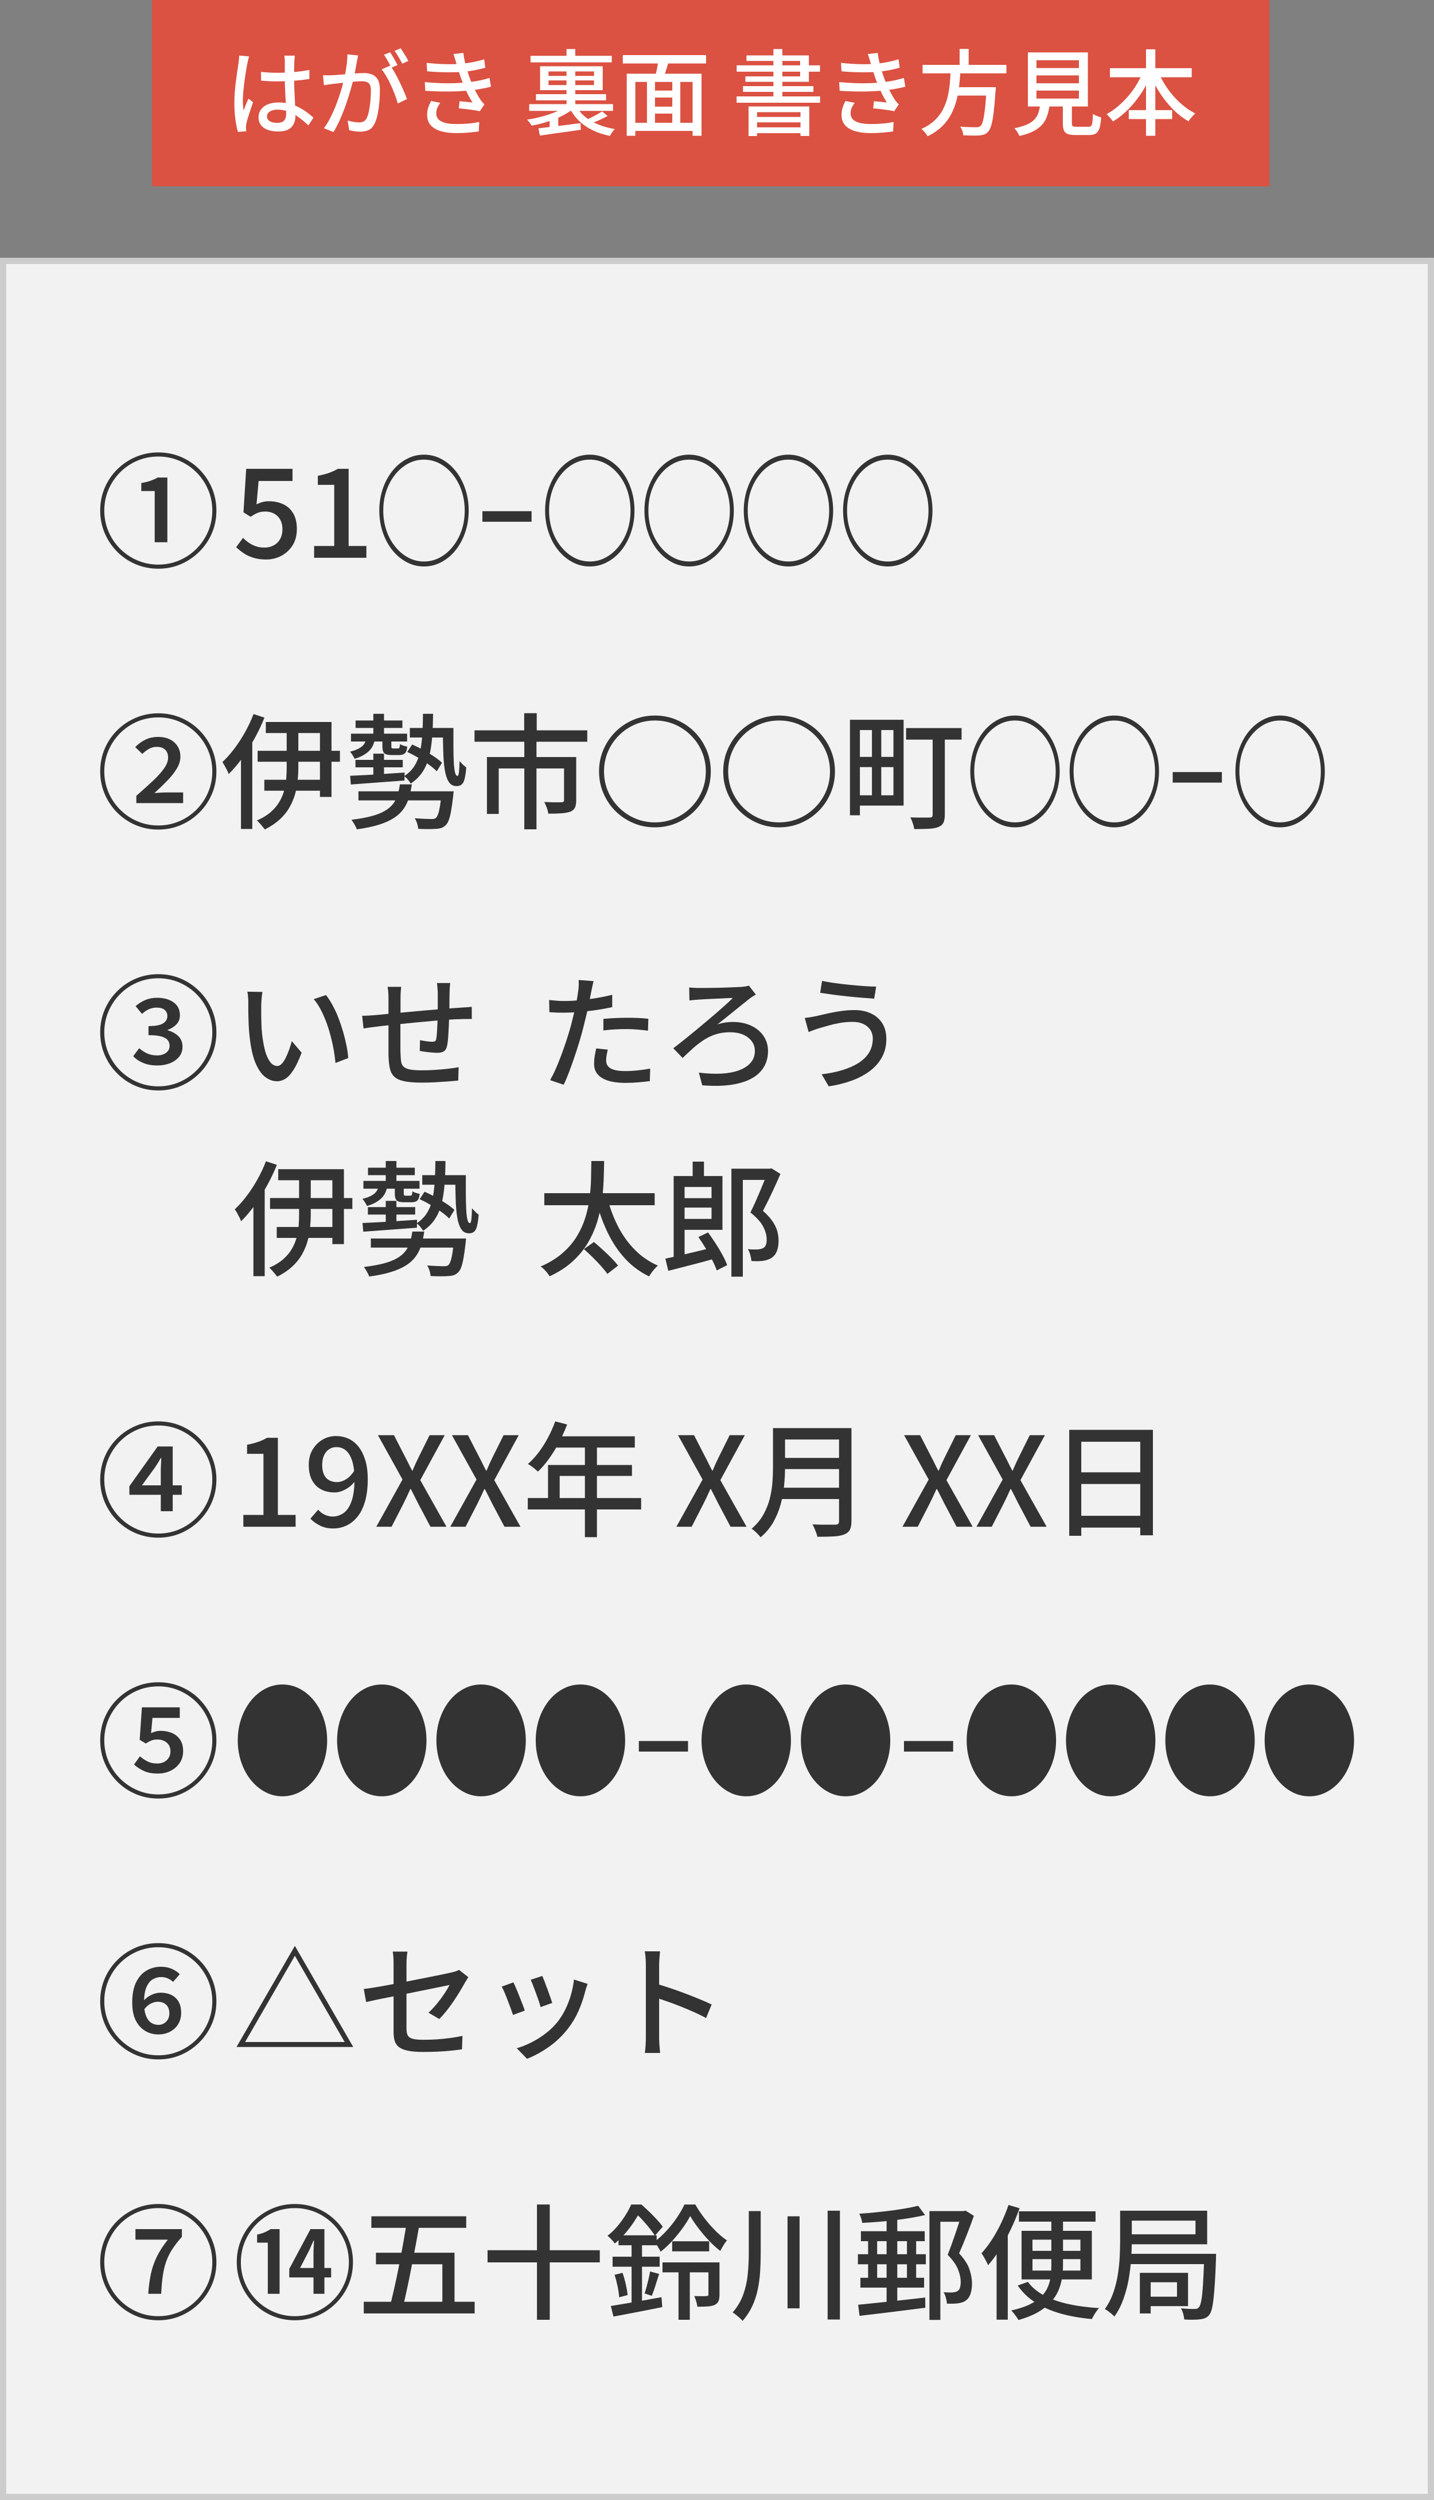 <?xml version="1.0" encoding="UTF-8"?><svg id="b" xmlns="http://www.w3.org/2000/svg" width="231" height="402.5" viewBox="0 0 231 402.5"><rect x="0" y="0" width="231" height="402.5" fill="#808080" stroke="none"/><defs><style>.d{fill:none;stroke:#ccc;stroke-miterlimit:10;}.e{fill:#fff;}.f{fill:#f2f2f2;}.g{fill:#333;}.h{fill:#db5142;}</style></defs><g id="c"><rect class="h" x="24.5" width="180" height="30"/><rect class="f" x=".5" y="42" width="230" height="360"/><rect class="d" x=".5" y="42" width="230" height="360"/><path class="g" d="M25.5,91.56c-1.29,0-2.51-.24-3.64-.72-1.13-.48-2.13-1.15-2.99-2.02s-1.53-1.87-2.01-3c-.48-1.13-.72-2.34-.72-3.62s.24-2.51.72-3.64c.48-1.13,1.15-2.13,2.02-2.99.87-.86,1.87-1.53,3-2.01,1.13-.48,2.34-.72,3.62-.72s2.51.24,3.64.72c1.13.48,2.13,1.15,2.99,2.02.86.87,1.53,1.87,2.01,3,.48,1.13.72,2.34.72,3.62s-.24,2.52-.73,3.65c-.49,1.13-1.16,2.12-2.03,2.98-.87.86-1.86,1.53-2.99,2.01-1.13.48-2.33.72-3.61.72ZM25.5,90.9c1.2,0,2.33-.23,3.38-.68s1.98-1.08,2.77-1.87c.79-.79,1.42-1.72,1.87-2.77.45-1.05.68-2.18.68-3.38s-.23-2.33-.68-3.38-1.08-1.98-1.87-2.77c-.79-.79-1.72-1.42-2.77-1.87-1.05-.45-2.18-.68-3.38-.68s-2.35.23-3.4.68c-1.05.45-1.98,1.08-2.77,1.88-.79.8-1.41,1.73-1.86,2.78-.45,1.05-.67,2.17-.67,3.36s.23,2.33.68,3.38c.45,1.05,1.08,1.98,1.87,2.77.79.79,1.72,1.42,2.77,1.87,1.05.45,2.18.68,3.38.68ZM24.92,87.3v-8.24h-2.16v-1.3c.57-.09,1.07-.21,1.49-.36.42-.15.8-.32,1.15-.52h1.56v10.42h-2.04Z"/><path class="g" d="M42.86,90.08c-.76,0-1.44-.09-2.04-.28-.6-.19-1.13-.43-1.58-.74-.45-.31-.85-.63-1.2-.96l1.1-1.5c.28.28.59.54.92.77.33.23.71.42,1.13.57.42.15.89.22,1.41.22.55,0,1.04-.12,1.48-.35.44-.23.79-.57,1.04-1.01.25-.44.38-.96.38-1.56,0-.91-.26-1.61-.77-2.12-.51-.51-1.19-.76-2.03-.76-.47,0-.87.07-1.2.21s-.71.35-1.14.63l-1.14-.72.44-7h7.46v1.96h-5.46l-.34,3.76c.32-.16.64-.28.96-.37.32-.09.67-.13,1.06-.13.83,0,1.58.16,2.26.47.68.31,1.22.8,1.62,1.46.4.66.6,1.5.6,2.53s-.23,1.93-.7,2.66c-.47.73-1.08,1.29-1.83,1.68-.75.39-1.56.58-2.43.58Z"/><path class="g" d="M50.6,89.8v-1.9h3.24v-9.84h-2.64v-1.46c.69-.13,1.3-.29,1.81-.47.51-.18.98-.4,1.41-.65h1.74v12.42h2.86v1.9h-8.42Z"/><path class="g" d="M61.1,82.2c0-1.24.19-2.41.56-3.5.37-1.09.89-2.05,1.54-2.87.66-.82,1.42-1.46,2.3-1.93.87-.47,1.81-.7,2.8-.7s1.92.23,2.8.7,1.64,1.11,2.3,1.93c.66.82,1.17,1.78,1.54,2.87.37,1.09.56,2.26.56,3.5s-.19,2.41-.56,3.5c-.37,1.09-.89,2.05-1.54,2.87-.66.82-1.42,1.46-2.3,1.93-.88.47-1.81.7-2.8.7s-1.93-.23-2.8-.7c-.88-.47-1.64-1.11-2.3-1.93-.66-.82-1.17-1.78-1.54-2.87-.37-1.09-.56-2.26-.56-3.5ZM68.3,90.4c.91,0,1.75-.21,2.54-.63.79-.42,1.49-1.01,2.1-1.77.61-.76,1.08-1.63,1.42-2.62s.5-2.05.5-3.18-.17-2.19-.5-3.18-.81-1.86-1.42-2.62c-.61-.76-1.31-1.35-2.1-1.77s-1.64-.63-2.54-.63-1.75.21-2.54.63c-.79.42-1.49,1.01-2.1,1.77-.61.76-1.08,1.63-1.42,2.62s-.5,2.05-.5,3.18.17,2.19.5,3.18.81,1.86,1.42,2.62c.61.76,1.31,1.35,2.1,1.77.79.42,1.64.63,2.54.63Z"/><path class="g" d="M77.71,84v-1.7h7.92v1.7h-7.92Z"/><path class="g" d="M87.81,82.2c0-1.24.19-2.41.56-3.5.37-1.09.89-2.05,1.54-2.87.66-.82,1.42-1.46,2.3-1.93.87-.47,1.81-.7,2.8-.7s1.92.23,2.8.7,1.64,1.11,2.3,1.93c.66.82,1.17,1.78,1.54,2.87.37,1.09.56,2.26.56,3.5s-.19,2.41-.56,3.5c-.37,1.09-.89,2.05-1.54,2.87-.66.82-1.42,1.46-2.3,1.93-.88.47-1.81.7-2.8.7s-1.93-.23-2.8-.7c-.88-.47-1.64-1.11-2.3-1.93-.66-.82-1.17-1.78-1.54-2.87-.37-1.09-.56-2.26-.56-3.5ZM95.01,90.4c.91,0,1.75-.21,2.54-.63.79-.42,1.49-1.01,2.1-1.77.61-.76,1.08-1.63,1.42-2.62s.5-2.05.5-3.18-.17-2.19-.5-3.18-.81-1.86-1.42-2.62c-.61-.76-1.31-1.35-2.1-1.77s-1.64-.63-2.54-.63-1.75.21-2.54.63c-.79.42-1.49,1.01-2.1,1.77-.61.76-1.08,1.63-1.42,2.62s-.5,2.05-.5,3.18.17,2.19.5,3.18.81,1.86,1.42,2.62c.61.76,1.31,1.35,2.1,1.77.79.42,1.64.63,2.54.63Z"/><path class="g" d="M103.81,82.2c0-1.24.19-2.41.56-3.5.37-1.09.89-2.05,1.54-2.87.66-.82,1.42-1.46,2.3-1.93.87-.47,1.81-.7,2.8-.7s1.92.23,2.8.7,1.64,1.11,2.3,1.93c.66.82,1.17,1.78,1.54,2.87.37,1.09.56,2.26.56,3.5s-.19,2.41-.56,3.5c-.37,1.09-.89,2.05-1.54,2.87-.66.82-1.42,1.46-2.3,1.93-.88.47-1.81.7-2.8.7s-1.93-.23-2.8-.7c-.88-.47-1.64-1.11-2.3-1.93-.66-.82-1.17-1.78-1.54-2.87-.37-1.09-.56-2.26-.56-3.5ZM111.01,90.4c.91,0,1.75-.21,2.54-.63.79-.42,1.49-1.01,2.1-1.77.61-.76,1.08-1.63,1.42-2.62s.5-2.05.5-3.18-.17-2.19-.5-3.18-.81-1.86-1.42-2.62c-.61-.76-1.31-1.35-2.1-1.77s-1.64-.63-2.54-.63-1.75.21-2.54.63c-.79.42-1.49,1.01-2.1,1.77-.61.76-1.08,1.63-1.42,2.62s-.5,2.05-.5,3.18.17,2.19.5,3.18.81,1.86,1.42,2.62c.61.76,1.31,1.35,2.1,1.77.79.42,1.64.63,2.54.63Z"/><path class="g" d="M119.81,82.2c0-1.24.19-2.41.56-3.5.37-1.09.89-2.05,1.54-2.87.66-.82,1.42-1.46,2.3-1.93.87-.47,1.81-.7,2.8-.7s1.92.23,2.8.7,1.64,1.11,2.3,1.93c.66.82,1.17,1.78,1.54,2.87.37,1.09.56,2.26.56,3.5s-.19,2.41-.56,3.5c-.37,1.09-.89,2.05-1.54,2.87-.66.82-1.42,1.46-2.3,1.93-.88.47-1.81.7-2.8.7s-1.93-.23-2.8-.7c-.88-.47-1.64-1.11-2.3-1.93-.66-.82-1.17-1.78-1.54-2.87-.37-1.09-.56-2.26-.56-3.5ZM127.01,90.4c.91,0,1.75-.21,2.54-.63.79-.42,1.49-1.01,2.1-1.77.61-.76,1.08-1.63,1.42-2.62s.5-2.05.5-3.18-.17-2.19-.5-3.18-.81-1.86-1.42-2.62c-.61-.76-1.31-1.35-2.1-1.77s-1.64-.63-2.54-.63-1.75.21-2.54.63c-.79.42-1.49,1.01-2.1,1.77-.61.76-1.08,1.63-1.42,2.62s-.5,2.05-.5,3.18.17,2.19.5,3.18.81,1.86,1.42,2.62c.61.76,1.31,1.35,2.1,1.77.79.42,1.64.63,2.54.63Z"/><path class="g" d="M135.81,82.2c0-1.24.19-2.41.56-3.5.37-1.09.89-2.05,1.54-2.87.66-.82,1.42-1.46,2.3-1.93.87-.47,1.81-.7,2.8-.7s1.92.23,2.8.7,1.64,1.11,2.3,1.93c.66.82,1.17,1.78,1.54,2.87.37,1.09.56,2.26.56,3.5s-.19,2.41-.56,3.5c-.37,1.09-.89,2.05-1.54,2.87-.66.82-1.42,1.46-2.3,1.93-.88.47-1.81.7-2.8.7s-1.93-.23-2.8-.7c-.88-.47-1.64-1.11-2.3-1.93-.66-.82-1.17-1.78-1.54-2.87-.37-1.09-.56-2.26-.56-3.5ZM143.01,90.4c.91,0,1.75-.21,2.54-.63.79-.42,1.49-1.01,2.1-1.77.61-.76,1.08-1.63,1.42-2.62s.5-2.05.5-3.18-.17-2.19-.5-3.18-.81-1.86-1.42-2.62c-.61-.76-1.31-1.35-2.1-1.77s-1.64-.63-2.54-.63-1.75.21-2.54.63c-.79.42-1.49,1.01-2.1,1.77-.61.76-1.08,1.63-1.42,2.62s-.5,2.05-.5,3.18.17,2.19.5,3.18.81,1.86,1.42,2.62c.61.76,1.31,1.35,2.1,1.77.79.42,1.64.63,2.54.63Z"/><path class="g" d="M25.5,133.56c-1.29,0-2.51-.24-3.64-.72-1.13-.48-2.13-1.15-2.99-2.02s-1.53-1.87-2.01-3c-.48-1.13-.72-2.34-.72-3.62s.24-2.51.72-3.64c.48-1.13,1.15-2.13,2.02-2.99.87-.86,1.87-1.53,3-2.01,1.13-.48,2.34-.72,3.62-.72s2.51.24,3.64.72c1.13.48,2.13,1.15,2.99,2.02.86.87,1.53,1.87,2.01,3,.48,1.13.72,2.34.72,3.62s-.24,2.52-.73,3.65c-.49,1.13-1.16,2.12-2.03,2.98-.87.86-1.86,1.53-2.99,2.01-1.13.48-2.33.72-3.61.72ZM25.5,132.9c1.2,0,2.33-.23,3.38-.68s1.98-1.08,2.77-1.87c.79-.79,1.42-1.72,1.87-2.77.45-1.05.68-2.18.68-3.38s-.23-2.33-.68-3.38-1.08-1.98-1.87-2.77c-.79-.79-1.72-1.42-2.77-1.87-1.05-.45-2.18-.68-3.38-.68s-2.35.23-3.4.68c-1.05.45-1.98,1.08-2.77,1.88-.79.8-1.41,1.73-1.86,2.78-.45,1.05-.67,2.17-.67,3.36s.23,2.33.68,3.38c.45,1.05,1.08,1.98,1.87,2.77.79.79,1.72,1.42,2.77,1.87,1.05.45,2.18.68,3.38.68ZM21.96,129.3v-1.18c1.05-.91,1.96-1.73,2.73-2.46.77-.73,1.36-1.4,1.77-1.99s.62-1.15.62-1.67c0-.55-.15-.98-.46-1.29s-.77-.47-1.38-.47c-.47,0-.89.12-1.28.35s-.73.5-1.04.79l-1.14-1.1c.52-.53,1.08-.94,1.69-1.22.61-.28,1.27-.42,1.99-.42,1.09,0,1.97.29,2.62.88.65.59.98,1.35.98,2.3,0,.63-.19,1.26-.57,1.9s-.89,1.29-1.52,1.94c-.63.65-1.33,1.33-2.09,2.02.31-.03.64-.05.99-.07.35-.02.7-.03,1.03-.03h2.6v1.72h-7.54Z"/><path class="g" d="M40.84,114.96l1.76.58c-.45,1.12-.98,2.24-1.59,3.35-.61,1.11-1.26,2.16-1.97,3.14-.71.98-1.44,1.84-2.2,2.59-.05-.16-.14-.36-.26-.6-.12-.24-.25-.48-.38-.72-.13-.24-.26-.44-.38-.6.67-.63,1.31-1.35,1.93-2.17s1.2-1.71,1.73-2.66c.53-.95.99-1.92,1.36-2.91ZM38.82,120.28l1.8-1.8.02.02v14.96h-1.82v-13.18ZM46.18,116.86h1.88v6.64c0,.71-.04,1.43-.11,2.17-.07.74-.21,1.47-.42,2.2-.21.73-.51,1.43-.9,2.12-.39.69-.91,1.33-1.56,1.93-.65.6-1.45,1.14-2.41,1.62-.09-.12-.21-.27-.36-.45s-.3-.36-.46-.54-.31-.33-.46-.45c.89-.39,1.64-.84,2.23-1.36.59-.52,1.06-1.08,1.41-1.68.35-.6.6-1.21.77-1.84.17-.63.27-1.26.32-1.89.05-.63.07-1.24.07-1.83v-6.64ZM41.5,120.88h13.26v1.76h-13.26v-1.76ZM42.58,125.54h9.98v1.76h-9.98v-1.76ZM42.82,116.24h10.58v12.06h-1.86v-10.28h-8.72v-1.78Z"/><path class="g" d="M58.96,119.04l1.4.08c-.15.8-.5,1.44-1.07,1.93-.57.49-1.29.86-2.17,1.11-.07-.15-.17-.34-.32-.58-.15-.24-.29-.43-.42-.56.69-.16,1.27-.39,1.73-.7s.74-.73.85-1.28ZM56.4,124.9c.75-.03,1.59-.07,2.54-.12.95-.05,1.95-.12,3.02-.19s2.14-.14,3.22-.21l-.02,1.28c-1.04.08-2.08.16-3.11.23-1.03.07-2.02.15-2.97.22-.95.07-1.8.14-2.56.19l-.12-1.4ZM56.54,118.12h9.04v1.26h-9.04v-1.26ZM64.42,126.28h1.92c-.11.8-.27,1.54-.48,2.21-.21.67-.51,1.28-.9,1.81s-.9,1.01-1.55,1.42c-.65.41-1.45.77-2.42,1.07-.97.3-2.14.54-3.51.73-.07-.21-.19-.47-.37-.78-.18-.31-.34-.56-.49-.76,1.25-.15,2.31-.34,3.18-.57.87-.23,1.58-.51,2.14-.83.56-.32,1.01-.69,1.34-1.11.33-.42.58-.9.75-1.43.17-.53.3-1.12.39-1.76ZM57.26,122.34h7.62v1.2h-7.62v-1.2ZM57.28,116h7.54v1.2h-7.54v-1.2ZM57.74,127.4h13.82v1.46h-13.82v-1.46ZM60.14,114.92h1.72v4h-1.72v-4ZM60.14,121.34h1.72v4.06l-1.72.12v-4.18ZM61.6,118.74h1.44v1.38c0,.17.02.28.05.32s.12.06.25.06h.74c.13,0,.22-.04.26-.12s.07-.27.1-.58c.13.09.31.18.54.25.23.07.43.12.62.15-.04.52-.16.88-.36,1.07s-.51.29-.94.29h-1.2c-.4,0-.71-.04-.93-.13-.22-.09-.37-.23-.45-.44-.08-.21-.12-.5-.12-.87v-1.38ZM68.14,114.92h1.62c-.01,1.39-.06,2.65-.15,3.8-.09,1.15-.25,2.19-.49,3.12-.24.93-.6,1.75-1.07,2.46-.47.71-1.1,1.33-1.89,1.86-.09-.19-.25-.4-.46-.65-.21-.25-.41-.43-.58-.55.69-.47,1.24-1.01,1.64-1.64.4-.63.69-1.35.88-2.18.19-.83.31-1.75.38-2.78.07-1.03.11-2.17.12-3.44ZM65.6,121.06l.8-1.2c.57.25,1.16.55,1.77.88.61.33,1.18.68,1.72,1.04s.98.7,1.31,1.02l-.84,1.38c-.32-.33-.74-.69-1.27-1.07s-1.09-.75-1.7-1.11c-.61-.36-1.2-.67-1.79-.94ZM66.02,117.2h6.02v1.54h-6.02v-1.54ZM71.14,127.4h1.94c-.03.19-.04.34-.05.46,0,.12-.02.22-.03.3-.11.95-.22,1.74-.33,2.37s-.24,1.14-.38,1.51c-.14.37-.31.65-.51.82-.21.21-.44.36-.69.44s-.54.13-.89.14c-.29.03-.69.04-1.2.04s-1.05-.01-1.64-.04c-.01-.27-.07-.56-.17-.88-.1-.32-.23-.59-.39-.82.55.04,1.07.07,1.57.09s.85.03,1.05.03c.21,0,.38-.01.49-.03s.22-.07.31-.15c.13-.12.25-.33.36-.63.11-.3.21-.73.3-1.28.09-.55.17-1.26.24-2.13l.02-.24ZM71.34,117.2h1.7c0,1.08,0,2.09,0,3.03s.03,1.76.06,2.46c.03.7.1,1.25.19,1.64.09.39.23.59.4.59.12.01.2-.21.25-.67.05-.46.08-1.04.09-1.73.16.19.34.38.53.57.19.19.38.35.55.47-.08,1.05-.22,1.82-.42,2.29-.2.47-.58.71-1.14.71s-.97-.23-1.27-.7-.51-1.12-.64-1.96c-.13-.84-.21-1.83-.24-2.97-.03-1.14-.06-2.38-.07-3.73Z"/><path class="g" d="M76.44,117.58h18.16v1.84h-18.16v-1.84ZM78.44,121.88h13.14v1.84h-11.24v7.32h-1.9v-9.16ZM84.44,114.82h2.02v3.9h-2.02v-3.9ZM84.46,119.3h1.96v14.22h-1.96v-14.22ZM90.86,121.88h1.96v6.94c0,.49-.06.89-.19,1.18s-.38.52-.75.68c-.39.13-.87.22-1.44.26-.57.04-1.28.06-2.12.06-.03-.29-.11-.61-.24-.96-.13-.35-.27-.65-.4-.92.4.01.79.03,1.17.04.38.01.71.02.99.01s.47-.01.58-.01c.17,0,.29-.03.35-.08.06-.05.09-.15.09-.28v-6.92Z"/><path class="g" d="M96.5,124.2c0-1.24.23-2.41.7-3.5.47-1.09,1.11-2.05,1.93-2.87.82-.82,1.78-1.46,2.87-1.93,1.09-.47,2.26-.7,3.5-.7s2.41.23,3.5.7c1.09.47,2.05,1.11,2.87,1.93.82.82,1.46,1.78,1.93,2.87.47,1.09.7,2.26.7,3.5s-.23,2.41-.7,3.5c-.47,1.09-1.11,2.05-1.93,2.87s-1.78,1.46-2.87,1.93c-1.09.47-2.26.7-3.5.7s-2.41-.23-3.5-.7c-1.09-.47-2.05-1.11-2.87-1.93s-1.46-1.78-1.93-2.87c-.47-1.09-.7-2.26-.7-3.5ZM105.5,132.4c1.13,0,2.19-.21,3.18-.63.99-.42,1.86-1.01,2.62-1.77.76-.76,1.35-1.63,1.77-2.62s.63-2.05.63-3.18-.21-2.19-.63-3.18-1.01-1.86-1.77-2.62c-.76-.76-1.63-1.35-2.62-1.77-.99-.42-2.05-.63-3.18-.63s-2.19.21-3.18.63c-.99.42-1.86,1.01-2.62,1.77-.76.76-1.35,1.63-1.77,2.62s-.63,2.05-.63,3.18.21,2.19.63,3.18,1.01,1.86,1.77,2.62c.76.76,1.63,1.35,2.62,1.77.99.42,2.05.63,3.18.63Z"/><path class="g" d="M116.5,124.2c0-1.24.23-2.41.7-3.5.47-1.09,1.11-2.05,1.93-2.87.82-.82,1.78-1.46,2.87-1.93,1.09-.47,2.26-.7,3.5-.7s2.41.23,3.5.7c1.09.47,2.05,1.11,2.87,1.93.82.82,1.46,1.78,1.93,2.87.47,1.09.7,2.26.7,3.5s-.23,2.41-.7,3.5c-.47,1.09-1.11,2.05-1.93,2.87s-1.78,1.46-2.87,1.93c-1.09.47-2.26.7-3.5.7s-2.41-.23-3.5-.7c-1.09-.47-2.05-1.11-2.87-1.93s-1.46-1.78-1.93-2.87c-.47-1.09-.7-2.26-.7-3.5ZM125.5,132.4c1.13,0,2.19-.21,3.18-.63.99-.42,1.86-1.01,2.62-1.77.76-.76,1.35-1.63,1.77-2.62s.63-2.05.63-3.18-.21-2.19-.63-3.18-1.01-1.86-1.77-2.62c-.76-.76-1.63-1.35-2.62-1.77-.99-.42-2.05-.63-3.18-.63s-2.19.21-3.18.63c-.99.42-1.86,1.01-2.62,1.77-.76.76-1.35,1.63-1.77,2.62s-.63,2.05-.63,3.18.21,2.19.63,3.18,1.01,1.86,1.77,2.62c.76.76,1.63,1.35,2.62,1.77.99.42,2.05.63,3.18.63Z"/><path class="g" d="M136.92,115.88h1.6v15.38h-1.6v-15.38ZM137.78,121.86h6.92v1.64h-6.92v-1.64ZM137.96,115.88h7.6v13.82h-7.6v-1.66h5.96v-10.5h-5.96v-1.66ZM140.46,116.78h1.5v11.96h-1.5v-11.96ZM145.96,117.22h8.94v1.86h-8.94v-1.86ZM150.24,118.06h1.96v13.1c0,.56-.08.99-.23,1.3-.15.31-.42.53-.79.68-.4.16-.92.26-1.55.29-.63.03-1.42.05-2.35.05-.03-.17-.07-.38-.14-.61-.07-.23-.14-.46-.23-.69-.09-.23-.18-.42-.27-.58.44.01.87.02,1.3.03.43,0,.8,0,1.12,0,.32,0,.55-.01.68-.01.2,0,.33-.04.4-.11.07-.07.1-.2.1-.37v-13.08Z"/><path class="g" d="M156.3,124.2c0-1.24.19-2.41.56-3.5.37-1.09.89-2.05,1.54-2.87.66-.82,1.42-1.46,2.3-1.93.87-.47,1.81-.7,2.8-.7s1.92.23,2.8.7,1.64,1.11,2.3,1.93c.66.82,1.17,1.78,1.54,2.87.37,1.09.56,2.26.56,3.5s-.19,2.41-.56,3.5c-.37,1.09-.89,2.05-1.54,2.87-.66.82-1.42,1.46-2.3,1.93-.88.47-1.81.7-2.8.7s-1.93-.23-2.8-.7c-.88-.47-1.64-1.11-2.3-1.93-.66-.82-1.17-1.78-1.54-2.87-.37-1.09-.56-2.26-.56-3.5ZM163.5,132.4c.91,0,1.75-.21,2.54-.63.79-.42,1.49-1.01,2.1-1.77.61-.76,1.08-1.63,1.42-2.62s.5-2.05.5-3.18-.17-2.19-.5-3.18-.81-1.86-1.42-2.62c-.61-.76-1.31-1.35-2.1-1.77s-1.64-.63-2.54-.63-1.75.21-2.54.63c-.79.42-1.49,1.01-2.1,1.77-.61.76-1.08,1.63-1.42,2.62s-.5,2.05-.5,3.18.17,2.19.5,3.18.81,1.86,1.42,2.62c.61.76,1.31,1.35,2.1,1.77.79.42,1.64.63,2.54.63Z"/><path class="g" d="M172.3,124.2c0-1.24.19-2.41.56-3.5.37-1.09.89-2.05,1.54-2.87.66-.82,1.42-1.46,2.3-1.93.87-.47,1.81-.7,2.8-.7s1.92.23,2.8.7,1.64,1.11,2.3,1.93c.66.82,1.17,1.78,1.54,2.87.37,1.09.56,2.26.56,3.5s-.19,2.41-.56,3.5c-.37,1.09-.89,2.05-1.54,2.87-.66.82-1.42,1.46-2.3,1.93-.88.47-1.81.7-2.8.7s-1.93-.23-2.8-.7c-.88-.47-1.64-1.11-2.3-1.93-.66-.82-1.17-1.78-1.54-2.87-.37-1.09-.56-2.26-.56-3.5ZM179.5,132.4c.91,0,1.75-.21,2.54-.63.79-.42,1.49-1.01,2.1-1.77.61-.76,1.08-1.63,1.42-2.62s.5-2.05.5-3.18-.17-2.19-.5-3.18-.81-1.86-1.42-2.62c-.61-.76-1.31-1.35-2.1-1.77s-1.64-.63-2.54-.63-1.75.21-2.54.63c-.79.42-1.49,1.01-2.1,1.77-.61.76-1.08,1.63-1.42,2.62s-.5,2.05-.5,3.18.17,2.19.5,3.18.81,1.86,1.42,2.62c.61.76,1.31,1.35,2.1,1.77.79.42,1.64.63,2.54.63Z"/><path class="g" d="M188.91,126v-1.7h7.92v1.7h-7.92Z"/><path class="g" d="M199.01,124.2c0-1.24.19-2.41.56-3.5.37-1.09.89-2.05,1.54-2.87.66-.82,1.42-1.46,2.3-1.93.87-.47,1.81-.7,2.8-.7s1.92.23,2.8.7,1.64,1.11,2.3,1.93c.66.82,1.17,1.78,1.54,2.87.37,1.09.56,2.26.56,3.5s-.19,2.41-.56,3.5c-.37,1.09-.89,2.05-1.54,2.87-.66.82-1.42,1.46-2.3,1.93-.88.47-1.81.7-2.8.7s-1.93-.23-2.8-.7c-.88-.47-1.64-1.11-2.3-1.93-.66-.82-1.17-1.78-1.54-2.87-.37-1.09-.56-2.26-.56-3.5ZM206.21,132.4c.91,0,1.75-.21,2.54-.63.79-.42,1.49-1.01,2.1-1.77.61-.76,1.08-1.63,1.42-2.62s.5-2.05.5-3.18-.17-2.19-.5-3.18-.81-1.86-1.42-2.62c-.61-.76-1.31-1.35-2.1-1.77s-1.64-.63-2.54-.63-1.75.21-2.54.63c-.79.42-1.49,1.01-2.1,1.77-.61.76-1.08,1.63-1.42,2.62s-.5,2.05-.5,3.18.17,2.19.5,3.18.81,1.86,1.42,2.62c.61.76,1.31,1.35,2.1,1.77.79.42,1.64.63,2.54.63Z"/><path class="g" d="M25.5,175.56c-1.29,0-2.5-.24-3.63-.72-1.13-.48-2.12-1.15-2.99-2.02-.87-.87-1.54-1.86-2.02-2.99-.48-1.13-.72-2.34-.72-3.63s.24-2.5.72-3.63c.48-1.13,1.15-2.12,2.02-2.99s1.86-1.54,2.99-2.02c1.13-.48,2.34-.72,3.63-.72s2.5.24,3.63.72c1.13.48,2.12,1.15,2.99,2.02.87.87,1.54,1.86,2.02,2.99.48,1.13.72,2.34.72,3.63s-.24,2.52-.73,3.65c-.49,1.13-1.16,2.12-2.03,2.98-.87.86-1.86,1.53-2.98,2.01s-2.33.72-3.62.72ZM25.5,174.9c1.2,0,2.33-.23,3.38-.68s1.98-1.08,2.77-1.87c.79-.79,1.42-1.72,1.87-2.77.45-1.05.68-2.18.68-3.38s-.23-2.33-.68-3.38-1.08-1.98-1.87-2.77c-.79-.79-1.72-1.42-2.77-1.87-1.05-.45-2.18-.68-3.38-.68s-2.35.23-3.4.68c-1.05.45-1.98,1.08-2.77,1.88-.79.8-1.41,1.73-1.86,2.78-.45,1.05-.67,2.17-.67,3.36s.23,2.33.68,3.38c.45,1.05,1.08,1.98,1.87,2.77.79.79,1.72,1.42,2.77,1.87,1.05.45,2.18.68,3.38.68ZM25.34,171.54c-.87,0-1.63-.14-2.3-.42-.67-.28-1.19-.64-1.58-1.08l.96-1.28c.35.31.75.58,1.22.81.47.23,1.02.35,1.66.35.59,0,1.07-.14,1.45-.42.38-.28.57-.65.57-1.12,0-.36-.1-.67-.3-.92-.2-.25-.55-.45-1.04-.59-.49-.14-1.18-.21-2.06-.21v-1.46c1.13,0,1.92-.15,2.37-.45.45-.3.67-.68.67-1.15,0-.44-.15-.78-.45-1.02-.3-.24-.72-.36-1.27-.36-.44,0-.86.09-1.25.26-.39.17-.76.43-1.11.76l-1.04-1.26c.48-.41,1-.74,1.57-.98.57-.24,1.2-.36,1.89-.36,1.08,0,1.96.24,2.65.73.69.49,1.03,1.18,1.03,2.09,0,.57-.18,1.05-.54,1.44-.36.39-.84.69-1.44.92v.06c.68.17,1.25.48,1.71.92s.69,1.01.69,1.72c0,.63-.18,1.17-.55,1.62-.37.45-.86.8-1.47,1.04-.61.24-1.29.36-2.04.36Z"/><path class="g" d="M42.28,159.7c-.04.19-.07.41-.1.68-.03.27-.05.53-.07.8-.02.27-.03.49-.03.68,0,.41,0,.87,0,1.38,0,.51.02,1.02.03,1.55.01.53.05,1.05.1,1.57.11,1.05.27,1.97.48,2.76.21.79.49,1.4.82,1.84.33.44.72.66,1.16.66.25,0,.49-.12.72-.36.23-.24.44-.56.64-.96s.38-.84.55-1.31c.17-.47.31-.93.43-1.37l1.58,1.86c-.43,1.13-.85,2.04-1.27,2.71s-.85,1.16-1.29,1.45c-.44.29-.91.44-1.4.44-.67,0-1.3-.23-1.91-.69-.61-.46-1.13-1.22-1.57-2.27-.44-1.05-.75-2.46-.94-4.22-.07-.59-.12-1.22-.15-1.9-.03-.68-.05-1.33-.06-1.94,0-.61,0-1.12,0-1.52,0-.25,0-.56-.03-.93-.02-.37-.06-.68-.13-.95l2.44.04ZM52.52,160.2c.36.47.71,1.01,1.05,1.63.34.62.65,1.29.93,2.01.28.72.53,1.45.75,2.2s.4,1.49.55,2.22c.15.73.25,1.43.3,2.08l-2.06.8c-.08-.87-.21-1.77-.4-2.72s-.43-1.88-.72-2.81-.64-1.8-1.03-2.62-.84-1.53-1.35-2.13l1.98-.66Z"/><path class="g" d="M58.34,163.54c.29,0,.64-.01,1.03-.03.39-.02.8-.05,1.23-.09s1.04-.1,1.84-.18c.8-.08,1.71-.17,2.73-.26,1.02-.09,2.08-.19,3.18-.29,1.1-.1,2.16-.19,3.19-.27,1.03-.08,1.94-.15,2.74-.2.27-.01.55-.03.86-.05s.59-.04.86-.07v1.96c-.11-.01-.26-.02-.47,0-.21,0-.43,0-.66,0s-.44,0-.61.02c-.52,0-1.16.03-1.92.08-.76.05-1.57.12-2.44.19-.87.07-1.75.15-2.66.24-.91.09-1.78.17-2.61.26-.83.09-1.59.17-2.27.24-.68.07-1.22.14-1.62.19-.21.03-.46.06-.73.09-.27.03-.54.07-.8.11s-.48.07-.65.1l-.22-2.04ZM64.62,158.88c-.03.27-.05.55-.07.84-.02.29-.03.62-.03.98,0,.39,0,.9,0,1.53s-.01,1.31-.02,2.04c0,.73,0,1.44,0,2.15v1.9c0,.56,0,.99.02,1.3.01.52.05.95.1,1.3.05.35.19.62.4.82.21.2.55.35,1.01.44.46.09,1.09.14,1.89.14.69,0,1.41-.02,2.16-.07.75-.05,1.45-.11,2.12-.19.67-.08,1.23-.16,1.68-.24l-.06,2.14c-.44.05-.99.1-1.64.15-.65.05-1.34.09-2.06.13-.72.04-1.41.06-2.08.06-1.21,0-2.18-.07-2.9-.22-.72-.15-1.26-.39-1.62-.73-.36-.34-.6-.79-.72-1.35-.12-.56-.19-1.25-.22-2.08,0-.29,0-.69,0-1.19s0-1.07,0-1.7v-6.23c0-.36,0-.69-.03-.99-.02-.3-.06-.61-.11-.93h2.22ZM72.52,158.26c-.01.11-.03.25-.04.44-.01.19-.03.38-.04.58-.01.2-.02.39-.02.56-.01.41-.02.83-.02,1.26s0,.84-.01,1.23c0,.39-.02.76-.03,1.11-.01.53-.03,1.11-.06,1.74-.03.63-.06,1.21-.1,1.76s-.09.99-.16,1.34c-.09.48-.27.8-.52.97-.25.17-.62.25-1.1.25-.24,0-.54-.02-.91-.05-.37-.03-.72-.07-1.07-.12-.35-.05-.62-.09-.82-.13l.04-1.74c.33.07.68.13,1.05.18.37.05.66.08.87.08.23,0,.4-.03.51-.1.11-.07.18-.21.19-.42.05-.25.09-.59.11-1,.02-.41.04-.86.07-1.35.03-.49.04-.96.04-1.41.01-.37.02-.76.02-1.15v-2.39c0-.16,0-.34-.03-.55-.02-.21-.04-.41-.05-.61-.01-.2-.03-.36-.06-.48h2.14Z"/><path class="g" d="M90.9,161.16c.77,0,1.59-.04,2.46-.12.87-.08,1.75-.19,2.65-.34.9-.15,1.77-.33,2.61-.54v1.98c-.83.19-1.7.35-2.62.48-.92.13-1.82.24-2.7.31-.88.07-1.69.11-2.42.11-.45,0-.87,0-1.25-.02s-.76-.03-1.13-.06l-.04-1.96c.49.05.93.09,1.31.12.38.03.76.04,1.13.04ZM95.62,157.96c-.07.24-.14.54-.21.89-.07.35-.13.63-.17.83-.09.47-.2,1.02-.33,1.67-.13.65-.27,1.32-.44,2.03-.17.71-.34,1.39-.51,2.06-.17.71-.39,1.47-.64,2.3-.25.83-.52,1.66-.81,2.51s-.57,1.65-.86,2.4c-.29.75-.57,1.42-.85,1.99l-2.18-.74c.29-.51.6-1.12.92-1.85.32-.73.63-1.51.94-2.34.31-.83.59-1.66.86-2.49.27-.83.49-1.59.68-2.28.12-.47.24-.96.36-1.47.12-.51.23-1.01.34-1.49s.19-.93.26-1.35c.07-.42.12-.77.16-1.05.05-.32.08-.65.09-.98,0-.33,0-.61-.01-.82l2.4.18ZM97.9,168.98c-.07.31-.13.61-.18.91-.05.3-.08.58-.08.83,0,.23.04.44.13.65.09.21.24.39.46.55.22.16.53.29.94.38.41.09.93.14,1.57.14s1.32-.04,2-.11c.68-.07,1.35-.17,2-.29l-.06,2.02c-.56.07-1.17.13-1.83.19-.66.06-1.37.09-2.13.09-1.63,0-2.87-.26-3.73-.78-.86-.52-1.29-1.27-1.29-2.26,0-.43.03-.85.1-1.27s.15-.83.24-1.23l1.86.18ZM97.2,164.04c.55-.05,1.15-.1,1.8-.13.65-.03,1.3-.05,1.94-.05.59,0,1.18,0,1.77.03.59.02,1.17.06,1.73.13l-.06,1.92c-.51-.07-1.05-.13-1.63-.18-.58-.05-1.17-.08-1.77-.08-.65,0-1.29.02-1.91.05s-1.24.09-1.87.17v-1.86Z"/><path class="g" d="M111.02,158.98c.16.01.37.03.64.05s.55.03.84.03c.21,0,.54,0,.99,0,.45,0,.95-.01,1.52-.02.57,0,1.13-.02,1.7-.04s1.09-.04,1.56-.06c.47-.02.84-.04,1.11-.05.19-.01.4-.04.64-.07.24-.03.45-.08.62-.13l1.12,1.44c-.16.08-.33.18-.52.3-.19.12-.34.23-.46.32-.33.27-.71.57-1.14.91-.43.34-.87.7-1.34,1.08-.47.38-.93.76-1.4,1.13-.47.37-.91.73-1.34,1.06.44-.15.87-.25,1.3-.31.43-.06.81-.09,1.14-.09,1.13,0,2.13.2,2.99.6.86.4,1.53.95,2.01,1.66.48.71.72,1.52.72,2.44,0,1.29-.4,2.38-1.19,3.27-.79.89-1.98,1.53-3.55,1.92-1.57.39-3.53.5-5.86.31l-.54-2.04c1.39.17,2.64.22,3.75.15,1.11-.07,2.06-.26,2.84-.57.78-.31,1.38-.72,1.8-1.23.42-.51.63-1.12.63-1.83,0-.88-.36-1.6-1.09-2.17-.73-.57-1.7-.85-2.93-.85-.83,0-1.58.11-2.25.32-.67.21-1.31.51-1.9.89-.59.38-1.17.82-1.74,1.32-.57.5-1.14,1.04-1.73,1.61l-1.5-1.56c.56-.43,1.2-.93,1.91-1.5.71-.57,1.45-1.17,2.2-1.8.75-.63,1.49-1.24,2.2-1.85.71-.61,1.36-1.17,1.93-1.68.57-.51,1.02-.94,1.34-1.27-.23,0-.53.01-.9.03s-.78.04-1.23.06c-.45.02-.89.04-1.33.06-.44.02-.83.04-1.18.06-.35.02-.62.04-.82.05-.24.01-.5.03-.79.06-.29.03-.53.05-.73.08l-.04-2.08Z"/><path class="g" d="M140.6,167.2c0-.52-.13-.98-.39-1.38s-.63-.72-1.11-.95c-.48-.23-1.05-.35-1.7-.35-.76,0-1.48.06-2.15.18-.67.12-1.28.26-1.83.42-.55.16-1.01.29-1.38.4-.29.08-.6.18-.92.3s-.61.23-.86.34l-.62-2.28c.31-.03.64-.07.99-.13.35-.06.68-.12.99-.19.49-.12,1.06-.25,1.69-.39.63-.14,1.32-.27,2.06-.38s1.5-.17,2.27-.17c1,0,1.89.18,2.66.54.77.36,1.38.89,1.82,1.58.44.69.66,1.54.66,2.54,0,1.08-.23,2.05-.69,2.9-.46.85-1.11,1.6-1.94,2.23-.83.63-1.82,1.16-2.95,1.57-1.13.41-2.37.72-3.7.92l-1.14-1.94c1.23-.15,2.34-.37,3.35-.68,1.01-.31,1.88-.69,2.61-1.16.73-.47,1.3-1.03,1.69-1.68s.59-1.4.59-2.24ZM132.42,157.92c.57.12,1.25.24,2.03.35s1.59.21,2.43.29c.84.08,1.63.15,2.38.2.75.05,1.37.08,1.88.08l-.32,1.94c-.56-.04-1.22-.09-1.98-.15s-1.55-.13-2.37-.22c-.82-.09-1.61-.18-2.36-.28-.75-.1-1.42-.2-1.99-.29l.3-1.92Z"/><path class="g" d="M42.84,186.96l1.76.58c-.45,1.12-.98,2.24-1.59,3.35-.61,1.11-1.26,2.16-1.97,3.14-.71.98-1.44,1.84-2.2,2.59-.05-.16-.14-.36-.26-.6-.12-.24-.25-.48-.38-.72-.13-.24-.26-.44-.38-.6.67-.63,1.31-1.35,1.93-2.17s1.2-1.71,1.73-2.66c.53-.95.99-1.92,1.36-2.91ZM40.82,192.28l1.8-1.8.02.02v14.96h-1.82v-13.18ZM48.18,188.86h1.88v6.64c0,.71-.04,1.43-.11,2.17-.07.74-.21,1.47-.42,2.2-.21.73-.51,1.43-.9,2.12-.39.69-.91,1.33-1.56,1.93-.65.6-1.45,1.14-2.41,1.62-.09-.12-.21-.27-.36-.45s-.3-.36-.46-.54-.31-.33-.46-.45c.89-.39,1.64-.84,2.23-1.36.59-.52,1.06-1.08,1.41-1.68.35-.6.6-1.21.77-1.84.17-.63.27-1.26.32-1.89.05-.63.07-1.24.07-1.83v-6.64ZM43.5,192.88h13.26v1.76h-13.26v-1.76ZM44.58,197.54h9.98v1.76h-9.98v-1.76ZM44.82,188.24h10.58v12.06h-1.86v-10.28h-8.72v-1.78Z"/><path class="g" d="M60.96,191.04l1.4.08c-.15.8-.5,1.44-1.07,1.93-.57.49-1.29.86-2.17,1.11-.07-.15-.17-.34-.32-.58-.15-.24-.29-.43-.42-.56.69-.16,1.27-.39,1.73-.7s.74-.73.85-1.28ZM58.4,196.9c.75-.03,1.59-.07,2.54-.12.95-.05,1.95-.12,3.02-.19s2.14-.14,3.22-.21l-.02,1.28c-1.04.08-2.08.16-3.11.23-1.03.07-2.02.15-2.97.22-.95.07-1.8.14-2.56.19l-.12-1.4ZM58.54,190.12h9.04v1.26h-9.04v-1.26ZM66.42,198.28h1.92c-.11.8-.27,1.54-.48,2.21-.21.67-.51,1.28-.9,1.81s-.9,1.01-1.55,1.42c-.65.41-1.45.77-2.42,1.07-.97.3-2.14.54-3.51.73-.07-.21-.19-.47-.37-.78-.18-.31-.34-.56-.49-.76,1.25-.15,2.31-.34,3.18-.57.87-.23,1.58-.51,2.14-.83.56-.32,1.01-.69,1.34-1.11.33-.42.58-.9.75-1.43.17-.53.3-1.12.39-1.76ZM59.26,194.34h7.62v1.2h-7.62v-1.2ZM59.28,188h7.54v1.2h-7.54v-1.2ZM59.74,199.4h13.82v1.46h-13.82v-1.46ZM62.14,186.92h1.72v4h-1.72v-4ZM62.14,193.34h1.72v4.06l-1.72.12v-4.18ZM63.6,190.74h1.44v1.38c0,.17.02.28.05.32s.12.06.25.06h.74c.13,0,.22-.04.26-.12s.07-.27.1-.58c.13.09.31.18.54.25.23.07.43.12.62.15-.04.52-.16.88-.36,1.07s-.51.29-.94.29h-1.2c-.4,0-.71-.04-.93-.13-.22-.09-.37-.23-.45-.44-.08-.21-.12-.5-.12-.87v-1.38ZM70.14,186.92h1.62c-.01,1.39-.06,2.65-.15,3.8-.09,1.15-.25,2.19-.49,3.12-.24.93-.6,1.75-1.07,2.46-.47.71-1.1,1.33-1.89,1.86-.09-.19-.25-.4-.46-.65-.21-.25-.41-.43-.58-.55.69-.47,1.24-1.01,1.64-1.64.4-.63.69-1.35.88-2.18.19-.83.31-1.75.38-2.78.07-1.03.11-2.17.12-3.44ZM67.6,193.06l.8-1.2c.57.25,1.16.55,1.77.88.61.33,1.18.68,1.72,1.04s.98.7,1.31,1.02l-.84,1.38c-.32-.33-.74-.69-1.27-1.07s-1.09-.75-1.7-1.11c-.61-.36-1.2-.67-1.79-.94ZM68.02,189.2h6.02v1.54h-6.02v-1.54ZM73.14,199.4h1.94c-.03.19-.04.34-.05.46,0,.12-.02.22-.03.3-.11.95-.22,1.74-.33,2.37s-.24,1.14-.38,1.51c-.14.37-.31.65-.51.82-.21.21-.44.36-.69.44s-.54.13-.89.14c-.29.03-.69.04-1.2.04s-1.05-.01-1.64-.04c-.01-.27-.07-.56-.17-.88-.1-.32-.23-.59-.39-.82.55.04,1.07.07,1.57.09s.85.03,1.05.03c.21,0,.38-.01.49-.03s.22-.07.31-.15c.13-.12.25-.33.36-.63.11-.3.21-.73.3-1.28.09-.55.17-1.26.24-2.13l.02-.24ZM73.34,189.2h1.7c0,1.08,0,2.09,0,3.03s.03,1.76.06,2.46c.03.7.1,1.25.19,1.64.09.39.23.59.4.59.12.01.2-.21.25-.67.05-.46.08-1.04.09-1.73.16.19.34.38.53.57.19.19.38.35.55.47-.08,1.05-.22,1.82-.42,2.29-.2.47-.58.71-1.14.71s-.97-.23-1.27-.7-.51-1.12-.64-1.96c-.13-.84-.21-1.83-.24-2.97-.03-1.14-.06-2.38-.07-3.73Z"/><path class="g" d="M95.26,186.92h2.06c-.01.97-.04,2.01-.08,3.1s-.14,2.22-.3,3.37c-.16,1.15-.42,2.3-.78,3.45-.36,1.15-.86,2.25-1.5,3.32-.64,1.07-1.46,2.05-2.46,2.96-1,.91-2.22,1.69-3.66,2.36-.15-.25-.35-.53-.62-.83-.27-.3-.54-.55-.82-.75,1.4-.61,2.57-1.33,3.52-2.16.95-.83,1.72-1.73,2.31-2.7.59-.97,1.05-1.99,1.37-3.04.32-1.05.55-2.11.68-3.17.13-1.06.21-2.09.23-3.1.02-1.01.04-1.94.05-2.81ZM87.68,192.1h17.78v1.94h-17.78v-1.94ZM94.06,201.1l1.62-1.14c.44.37.91.79,1.41,1.24.5.45.97.9,1.41,1.35s.79.85,1.06,1.21l-1.72,1.34c-.25-.37-.59-.79-1.01-1.26-.42-.47-.87-.94-1.36-1.42-.49-.48-.96-.92-1.41-1.32ZM97.88,193c.41,1.61.99,3.12,1.72,4.53s1.63,2.64,2.69,3.71c1.06,1.07,2.29,1.91,3.69,2.52-.15.12-.31.28-.5.49-.19.21-.36.42-.52.64-.16.22-.29.42-.4.61-1.48-.72-2.76-1.67-3.85-2.85-1.09-1.18-2.01-2.55-2.77-4.1-.76-1.55-1.39-3.26-1.88-5.11l1.82-.44Z"/><path class="g" d="M107.18,202.64c.64-.13,1.38-.3,2.22-.49.84-.19,1.73-.4,2.67-.63.94-.23,1.88-.45,2.81-.68l.18,1.82c-1.29.36-2.59.71-3.9,1.04s-2.47.63-3.5.9l-.48-1.96ZM108.52,189.34h1.76v13.42l-1.76.24v-13.66ZM109.36,189.34h7.02v8.66h-7.02v-1.76h5.26v-5.14h-5.26v-1.76ZM109.42,192.9h5.96v1.52h-5.96v-1.52ZM111.58,187.02h1.82v3.48h-1.82v-3.48ZM112.5,199.16l1.56-.74c.4.55.8,1.13,1.21,1.76.41.63.78,1.25,1.11,1.86s.59,1.16.76,1.64l-1.68.86c-.16-.48-.4-1.03-.72-1.65-.32-.62-.67-1.26-1.06-1.91s-.78-1.26-1.18-1.82ZM117.82,188.16h6.26v1.8h-4.42v15.58h-1.84v-17.38ZM123.6,188.16h.4l.28-.06,1.44.9c-.41.96-.87,1.97-1.37,3.03s-.98,2.03-1.45,2.91c.68.6,1.2,1.18,1.57,1.73.37.55.62,1.08.75,1.59.13.51.2.99.2,1.44,0,.68-.09,1.25-.27,1.72-.18.47-.47.83-.87,1.1-.19.12-.4.22-.64.3-.24.08-.5.14-.78.18-.25.03-.54.04-.87.05-.33,0-.64,0-.95-.03-.01-.27-.07-.58-.17-.95-.1-.37-.23-.69-.39-.97.31.04.59.06.85.06h.69c.17-.01.34-.04.49-.07s.3-.08.43-.15c.21-.12.36-.3.45-.55.09-.25.12-.54.11-.89,0-.6-.18-1.26-.54-1.98-.36-.72-1.05-1.49-2.08-2.32.25-.49.51-1.03.77-1.61.26-.58.51-1.16.76-1.75.25-.59.47-1.14.68-1.66s.38-.97.51-1.36v-.66Z"/><path class="g" d="M25.5,247.56c-1.29,0-2.51-.24-3.64-.72-1.13-.48-2.13-1.15-2.99-2.02s-1.53-1.87-2.01-3c-.48-1.13-.72-2.34-.72-3.62s.24-2.51.72-3.64c.48-1.13,1.15-2.13,2.02-2.99.87-.86,1.87-1.53,3-2.01,1.13-.48,2.34-.72,3.62-.72s2.51.24,3.64.72c1.13.48,2.13,1.15,2.99,2.02.86.87,1.53,1.87,2.01,3,.48,1.13.72,2.34.72,3.62s-.24,2.52-.73,3.65c-.49,1.13-1.16,2.12-2.03,2.98-.87.86-1.86,1.53-2.99,2.01-1.13.48-2.33.72-3.61.72ZM25.5,246.9c1.2,0,2.33-.23,3.38-.68s1.98-1.08,2.77-1.87c.79-.79,1.42-1.72,1.87-2.77.45-1.05.68-2.18.68-3.38s-.23-2.33-.68-3.38-1.08-1.98-1.87-2.77c-.79-.79-1.72-1.42-2.77-1.87-1.05-.45-2.18-.68-3.38-.68s-2.35.23-3.4.68c-1.05.45-1.98,1.08-2.77,1.88-.79.8-1.41,1.73-1.86,2.78-.45,1.05-.67,2.17-.67,3.36s.23,2.33.68,3.38c.45,1.05,1.08,1.98,1.87,2.77.79.79,1.72,1.42,2.77,1.87,1.05.45,2.18.68,3.38.68ZM25.9,243.3v-6.38c0-.31,0-.67.03-1.08.02-.41.04-.78.05-1.1h-.08c-.16.29-.31.54-.44.74-.13.2-.29.45-.48.76l-2.12,2.9h6.42v1.52h-8.44v-1.38l4.56-6.4h2.42v10.42h-1.92Z"/><path class="g" d="M39.2,245.8v-1.9h3.24v-9.84h-2.64v-1.46c.69-.13,1.3-.29,1.81-.47.51-.18.98-.4,1.41-.65h1.74v12.42h2.86v1.9h-8.42Z"/><path class="g" d="M53.7,246.08c-.84,0-1.56-.16-2.17-.47s-1.12-.68-1.53-1.11l1.26-1.44c.27.33.61.6,1.03.8.42.2.85.3,1.29.3.64,0,1.23-.19,1.76-.56.53-.37.96-1,1.28-1.88.32-.88.48-2.07.48-3.56,0-1.19-.12-2.16-.36-2.93s-.58-1.33-1.01-1.7c-.43-.37-.95-.55-1.55-.55-.43,0-.81.11-1.16.34-.35.23-.62.55-.82.98s-.3.95-.3,1.56.09,1.09.27,1.5c.18.41.45.73.82.94.37.21.81.32,1.33.32.43,0,.89-.15,1.39-.44.5-.29.97-.78,1.41-1.46l.1,1.7c-.28.39-.61.72-.99,1-.38.28-.77.49-1.17.64-.4.15-.79.22-1.16.22-.83,0-1.55-.16-2.17-.49s-1.11-.82-1.46-1.47c-.35-.65-.53-1.47-.53-2.46s.2-1.77.61-2.46c.41-.69.94-1.23,1.61-1.62.67-.39,1.39-.58,2.18-.58.71,0,1.37.14,1.99.42.62.28,1.16.71,1.62,1.29s.82,1.3,1.09,2.17c.27.87.4,1.89.4,3.08,0,1.4-.15,2.6-.45,3.61-.3,1.01-.71,1.83-1.24,2.46-.53.63-1.12,1.1-1.78,1.4-.66.3-1.35.45-2.07.45Z"/><path class="g" d="M60.62,245.8l4.22-7.6-3.96-7.14h2.58l1.78,3.46c.19.35.36.69.53,1.04.17.35.37.75.61,1.2h.08c.19-.45.36-.85.52-1.2.16-.35.33-.69.5-1.04l1.72-3.46h2.44l-3.94,7.24,4.22,7.5h-2.58l-1.94-3.66c-.19-.37-.38-.76-.58-1.15-.2-.39-.41-.81-.64-1.25h-.08c-.2.44-.39.86-.58,1.25-.19.39-.37.78-.56,1.15l-1.88,3.66h-2.46Z"/><path class="g" d="M72.54,245.8l4.22-7.6-3.96-7.14h2.58l1.78,3.46c.19.35.36.69.53,1.04.17.35.37.75.61,1.2h.08c.19-.45.36-.85.52-1.2.16-.35.33-.69.5-1.04l1.72-3.46h2.44l-3.94,7.24,4.22,7.5h-2.58l-1.94-3.66c-.19-.37-.38-.76-.58-1.15-.2-.39-.41-.81-.64-1.25h-.08c-.2.44-.39.86-.58,1.25-.19.39-.37.78-.56,1.15l-1.88,3.66h-2.46Z"/><path class="g" d="M85.02,241.18h18.26v1.84h-18.26v-1.84ZM89.44,228.84l1.92.5c-.37.97-.81,1.93-1.3,2.87s-1.03,1.81-1.6,2.61c-.57.8-1.17,1.5-1.8,2.1-.12-.11-.28-.24-.47-.4-.19-.16-.39-.32-.6-.47-.21-.15-.39-.27-.55-.35.63-.55,1.21-1.18,1.76-1.91s1.04-1.51,1.49-2.36c.45-.85.83-1.71,1.15-2.59ZM88.28,235.86h13.52v1.76h-11.64v4.5h-1.88v-6.26ZM89.44,231.24h12.82v1.82h-13.74l.92-1.82ZM94.22,232.18h1.94v15.3h-1.94v-15.3Z"/><path class="g" d="M108.96,245.8l4.22-7.6-3.96-7.14h2.58l1.78,3.46c.19.35.36.69.53,1.04.17.35.37.75.61,1.2h.08c.19-.45.36-.85.52-1.2.16-.35.33-.69.5-1.04l1.72-3.46h2.44l-3.94,7.24,4.22,7.5h-2.58l-1.94-3.66c-.19-.37-.38-.76-.58-1.15-.2-.39-.41-.81-.64-1.25h-.08c-.2.44-.39.86-.58,1.25-.19.39-.37.78-.56,1.15l-1.88,3.66h-2.46Z"/><path class="g" d="M124.52,229.92h1.94v6.38c0,.87-.05,1.8-.14,2.79-.09.99-.27,2-.54,3.01-.27,1.01-.66,1.98-1.18,2.91-.52.93-1.21,1.76-2.08,2.49-.09-.13-.23-.29-.4-.47-.17-.18-.35-.35-.54-.52-.19-.17-.35-.3-.5-.39.79-.68,1.41-1.43,1.87-2.24.46-.81.8-1.65,1.03-2.52s.37-1.73.44-2.6c.07-.87.1-1.69.1-2.48v-6.36ZM125.64,239.52h10.34v1.82h-10.34v-1.82ZM125.78,229.92h10.24v1.84h-10.24v-1.84ZM125.78,234.72h10.32v1.8h-10.32v-1.8ZM135.16,229.92h2v14.98c0,.61-.09,1.08-.27,1.41s-.48.57-.89.73c-.43.17-.99.28-1.69.32s-1.58.06-2.65.06c-.03-.2-.09-.42-.18-.66-.09-.24-.19-.48-.29-.72-.1-.24-.2-.45-.31-.62.52.03,1.03.04,1.53.05.5,0,.94,0,1.32,0,.38,0,.65,0,.81,0,.23,0,.39-.04.48-.13.09-.09.14-.24.14-.45v-14.96Z"/><path class="g" d="M145.38,245.8l4.22-7.6-3.96-7.14h2.58l1.78,3.46c.19.35.36.69.53,1.04.17.35.37.75.61,1.2h.08c.19-.45.36-.85.52-1.2.16-.35.33-.69.5-1.04l1.72-3.46h2.44l-3.94,7.24,4.22,7.5h-2.58l-1.94-3.66c-.19-.37-.38-.76-.58-1.15-.2-.39-.41-.81-.64-1.25h-.08c-.2.44-.39.86-.58,1.25-.19.39-.37.78-.56,1.15l-1.88,3.66h-2.46Z"/><path class="g" d="M157.3,245.8l4.22-7.6-3.96-7.14h2.58l1.78,3.46c.19.35.36.69.53,1.04.17.35.37.75.61,1.2h.08c.19-.45.36-.85.52-1.2.16-.35.33-.69.5-1.04l1.72-3.46h2.44l-3.94,7.24,4.22,7.5h-2.58l-1.94-3.66c-.19-.37-.38-.76-.58-1.15-.2-.39-.41-.81-.64-1.25h-.08c-.2.44-.39.86-.58,1.25-.19.39-.37.78-.56,1.15l-1.88,3.66h-2.46Z"/><path class="g" d="M172.24,230.2h13.48v16.98h-2.04v-15.06h-9.5v15.14h-1.94v-17.06ZM173.52,244.04h11.04v1.9h-11.04v-1.9ZM173.54,237.04h11v1.88h-11v-1.88Z"/><path class="g" d="M25.5,289.56c-1.29,0-2.51-.24-3.64-.72-1.13-.48-2.13-1.15-2.99-2.02s-1.53-1.87-2.01-3c-.48-1.13-.72-2.34-.72-3.62s.24-2.51.72-3.64c.48-1.13,1.15-2.13,2.02-2.99.87-.86,1.87-1.53,3-2.01,1.13-.48,2.34-.72,3.62-.72s2.51.24,3.64.72c1.13.48,2.13,1.15,2.99,2.02.86.87,1.53,1.87,2.01,3,.48,1.13.72,2.34.72,3.62s-.24,2.52-.73,3.65c-.49,1.13-1.16,2.12-2.03,2.98-.87.86-1.86,1.53-2.99,2.01-1.13.48-2.33.72-3.61.72ZM25.5,288.9c1.2,0,2.33-.23,3.38-.68s1.98-1.08,2.77-1.87c.79-.79,1.42-1.72,1.87-2.77.45-1.05.68-2.18.68-3.38s-.23-2.33-.68-3.38-1.08-1.98-1.87-2.77c-.79-.79-1.72-1.42-2.77-1.87-1.05-.45-2.18-.68-3.38-.68s-2.35.23-3.4.68c-1.05.45-1.98,1.08-2.77,1.88-.79.8-1.41,1.73-1.86,2.78-.45,1.05-.67,2.17-.67,3.36s.23,2.33.68,3.38c.45,1.05,1.08,1.98,1.87,2.77.79.79,1.72,1.42,2.77,1.87,1.05.45,2.18.68,3.38.68ZM25.44,285.54c-.91,0-1.67-.14-2.29-.43-.62-.29-1.14-.63-1.55-1.03l.94-1.32c.33.29.72.56,1.17.8.45.24.98.36,1.59.36.43,0,.8-.08,1.12-.24.32-.16.57-.39.76-.68s.28-.64.28-1.04c0-.59-.2-1.05-.59-1.39-.39-.34-.9-.51-1.51-.51-.39,0-.71.05-.98.16-.27.11-.57.27-.9.48l-.98-.6.36-5.22h6.1v1.7h-4.4l-.22,2.44c.24-.11.49-.19.74-.26.25-.07.53-.1.82-.1.65,0,1.25.12,1.8.35.55.23.98.59,1.31,1.07.33.48.49,1.09.49,1.84s-.19,1.41-.57,1.95-.88.95-1.5,1.24-1.28.43-1.99.43Z"/><path class="g" d="M38.3,280.2c0-1.24.19-2.41.56-3.5.37-1.09.89-2.05,1.54-2.87.66-.82,1.42-1.46,2.3-1.93.87-.47,1.81-.7,2.8-.7s1.92.23,2.8.7,1.64,1.11,2.3,1.93c.66.82,1.17,1.78,1.54,2.87.37,1.09.56,2.26.56,3.5s-.19,2.41-.56,3.5c-.37,1.09-.89,2.05-1.54,2.87-.66.82-1.42,1.46-2.3,1.93-.88.47-1.81.7-2.8.7s-1.93-.23-2.8-.7c-.88-.47-1.64-1.11-2.3-1.93-.66-.82-1.17-1.78-1.54-2.87-.37-1.09-.56-2.26-.56-3.5Z"/><path class="g" d="M54.3,280.2c0-1.24.19-2.41.56-3.5.37-1.09.89-2.05,1.54-2.87.66-.82,1.42-1.46,2.3-1.93.87-.47,1.81-.7,2.8-.7s1.92.23,2.8.7,1.64,1.11,2.3,1.93c.66.82,1.17,1.78,1.54,2.87.37,1.09.56,2.26.56,3.5s-.19,2.41-.56,3.5c-.37,1.09-.89,2.05-1.54,2.87-.66.82-1.42,1.46-2.3,1.93-.88.47-1.81.7-2.8.7s-1.93-.23-2.8-.7c-.88-.47-1.64-1.11-2.3-1.93-.66-.82-1.17-1.78-1.54-2.87-.37-1.09-.56-2.26-.56-3.5Z"/><path class="g" d="M70.3,280.2c0-1.24.19-2.41.56-3.5.37-1.09.89-2.05,1.54-2.87.66-.82,1.42-1.46,2.3-1.93.87-.47,1.81-.7,2.8-.7s1.92.23,2.8.7,1.64,1.11,2.3,1.93c.66.82,1.17,1.78,1.54,2.87.37,1.09.56,2.26.56,3.5s-.19,2.41-.56,3.5c-.37,1.09-.89,2.05-1.54,2.87-.66.82-1.42,1.46-2.3,1.93-.88.47-1.81.7-2.8.7s-1.93-.23-2.8-.7c-.88-.47-1.64-1.11-2.3-1.93-.66-.82-1.17-1.78-1.54-2.87-.37-1.09-.56-2.26-.56-3.5Z"/><path class="g" d="M86.3,280.2c0-1.24.19-2.41.56-3.5.37-1.09.89-2.05,1.54-2.87.66-.82,1.42-1.46,2.3-1.93.87-.47,1.81-.7,2.8-.7s1.92.23,2.8.7,1.64,1.11,2.3,1.93c.66.82,1.17,1.78,1.54,2.87.37,1.09.56,2.26.56,3.5s-.19,2.41-.56,3.5c-.37,1.09-.89,2.05-1.54,2.87-.66.82-1.42,1.46-2.3,1.93-.88.47-1.81.7-2.8.7s-1.93-.23-2.8-.7c-.88-.47-1.64-1.11-2.3-1.93-.66-.82-1.17-1.78-1.54-2.87-.37-1.09-.56-2.26-.56-3.5Z"/><path class="g" d="M102.91,282v-1.7h7.92v1.7h-7.92Z"/><path class="g" d="M113.01,280.2c0-1.24.19-2.41.56-3.5.37-1.09.89-2.05,1.54-2.87.66-.82,1.42-1.46,2.3-1.93.87-.47,1.81-.7,2.8-.7s1.92.23,2.8.7,1.64,1.11,2.3,1.93c.66.82,1.17,1.78,1.54,2.87.37,1.09.56,2.26.56,3.5s-.19,2.41-.56,3.5c-.37,1.09-.89,2.05-1.54,2.87-.66.82-1.42,1.46-2.3,1.93-.88.47-1.81.7-2.8.7s-1.93-.23-2.8-.7c-.88-.47-1.64-1.11-2.3-1.93-.66-.82-1.17-1.78-1.54-2.87-.37-1.09-.56-2.26-.56-3.5Z"/><path class="g" d="M129.01,280.2c0-1.24.19-2.41.56-3.5.37-1.09.89-2.05,1.54-2.87.66-.82,1.42-1.46,2.3-1.93.87-.47,1.81-.7,2.8-.7s1.92.23,2.8.7,1.64,1.11,2.3,1.93c.66.82,1.17,1.78,1.54,2.87.37,1.09.56,2.26.56,3.5s-.19,2.41-.56,3.5c-.37,1.09-.89,2.05-1.54,2.87-.66.82-1.42,1.46-2.3,1.93-.88.47-1.81.7-2.8.7s-1.93-.23-2.8-.7c-.88-.47-1.64-1.11-2.3-1.93-.66-.82-1.17-1.78-1.54-2.87-.37-1.09-.56-2.26-.56-3.5Z"/><path class="g" d="M145.62,282v-1.7h7.92v1.7h-7.92Z"/><path class="g" d="M155.72,280.2c0-1.24.19-2.41.56-3.5.37-1.09.89-2.05,1.54-2.87.66-.82,1.42-1.46,2.3-1.93.87-.47,1.81-.7,2.8-.7s1.92.23,2.8.7,1.64,1.11,2.3,1.93c.66.82,1.17,1.78,1.54,2.87.37,1.09.56,2.26.56,3.5s-.19,2.41-.56,3.5c-.37,1.09-.89,2.05-1.54,2.87-.66.82-1.42,1.46-2.3,1.93-.88.47-1.81.7-2.8.7s-1.93-.23-2.8-.7c-.88-.47-1.64-1.11-2.3-1.93-.66-.82-1.17-1.78-1.54-2.87-.37-1.09-.56-2.26-.56-3.5Z"/><path class="g" d="M171.72,280.2c0-1.24.19-2.41.56-3.5.37-1.09.89-2.05,1.54-2.87.66-.82,1.42-1.46,2.3-1.93.87-.47,1.81-.7,2.8-.7s1.92.23,2.8.7,1.64,1.11,2.3,1.93c.66.82,1.17,1.78,1.54,2.87.37,1.09.56,2.26.56,3.5s-.19,2.41-.56,3.5c-.37,1.09-.89,2.05-1.54,2.87-.66.82-1.42,1.46-2.3,1.93-.88.47-1.81.7-2.8.7s-1.93-.23-2.8-.7c-.88-.47-1.64-1.11-2.3-1.93-.66-.82-1.17-1.78-1.54-2.87-.37-1.09-.56-2.26-.56-3.5Z"/><path class="g" d="M187.72,280.2c0-1.24.19-2.41.56-3.5.37-1.09.89-2.05,1.54-2.87.66-.82,1.42-1.46,2.3-1.93.87-.47,1.81-.7,2.8-.7s1.92.23,2.8.7,1.64,1.11,2.3,1.93c.66.82,1.17,1.78,1.54,2.87.37,1.09.56,2.26.56,3.5s-.19,2.41-.56,3.5c-.37,1.09-.89,2.05-1.54,2.87-.66.82-1.42,1.46-2.3,1.93-.88.47-1.81.7-2.8.7s-1.93-.23-2.8-.7c-.88-.47-1.64-1.11-2.3-1.93-.66-.82-1.17-1.78-1.54-2.87-.37-1.09-.56-2.26-.56-3.5Z"/><path class="g" d="M203.72,280.2c0-1.24.19-2.41.56-3.5.37-1.09.89-2.05,1.54-2.87.66-.82,1.42-1.46,2.3-1.93.87-.47,1.81-.7,2.8-.7s1.92.23,2.8.7,1.64,1.11,2.3,1.93c.66.82,1.17,1.78,1.54,2.87.37,1.09.56,2.26.56,3.5s-.19,2.41-.56,3.5c-.37,1.09-.89,2.05-1.54,2.87-.66.82-1.42,1.46-2.3,1.93-.88.47-1.81.7-2.8.7s-1.93-.23-2.8-.7c-.88-.47-1.64-1.11-2.3-1.93-.66-.82-1.17-1.78-1.54-2.87-.37-1.09-.56-2.26-.56-3.5Z"/><path class="g" d="M25.5,331.56c-1.29,0-2.5-.24-3.63-.72-1.13-.48-2.12-1.15-2.99-2.02-.87-.87-1.54-1.86-2.02-2.99-.48-1.13-.72-2.34-.72-3.63s.24-2.5.72-3.63c.48-1.13,1.15-2.12,2.02-2.99s1.86-1.54,2.99-2.02c1.13-.48,2.34-.72,3.63-.72s2.5.24,3.63.72c1.13.48,2.12,1.15,2.99,2.02.87.87,1.54,1.86,2.02,2.99.48,1.13.72,2.34.72,3.63s-.24,2.52-.73,3.65c-.49,1.13-1.16,2.12-2.03,2.98-.87.86-1.86,1.53-2.98,2.01s-2.33.72-3.62.72ZM25.5,330.9c1.2,0,2.33-.23,3.38-.68s1.98-1.08,2.77-1.87c.79-.79,1.42-1.72,1.87-2.77.45-1.05.68-2.18.68-3.38s-.23-2.33-.68-3.38-1.08-1.98-1.87-2.77c-.79-.79-1.72-1.42-2.77-1.87-1.05-.45-2.18-.68-3.38-.68s-2.35.23-3.4.68c-1.05.45-1.98,1.08-2.77,1.88-.79.8-1.41,1.73-1.86,2.78-.45,1.05-.67,2.17-.67,3.36s.23,2.33.68,3.38c.45,1.05,1.08,1.98,1.87,2.77.79.79,1.72,1.42,2.77,1.87,1.05.45,2.18.68,3.38.68ZM25.52,327.54c-.76,0-1.46-.18-2.1-.55s-1.15-.93-1.54-1.68c-.39-.75-.58-1.72-.58-2.91,0-1.36.22-2.46.65-3.31.43-.85,1-1.47,1.7-1.86.7-.39,1.45-.59,2.25-.59.69,0,1.29.12,1.8.35.51.23.93.52,1.26.85l-1.08,1.24c-.23-.23-.51-.41-.85-.56-.34-.15-.69-.22-1.05-.22-.51,0-.97.13-1.39.38-.42.25-.76.68-1.01,1.28-.25.6-.38,1.41-.38,2.44,0,.87.1,1.56.3,2.09.2.53.47.91.82,1.15.35.24.75.36,1.22.36s.87-.17,1.22-.51.52-.79.52-1.35-.16-1.03-.49-1.36c-.33-.33-.79-.5-1.39-.5-.35,0-.71.1-1.1.29s-.76.52-1.12.99l-.06-1.42c.35-.41.77-.74,1.27-.97s1-.35,1.51-.35c.64,0,1.21.12,1.7.36.49.24.88.6,1.16,1.07.28.47.42,1.08.42,1.83,0,.71-.17,1.32-.5,1.84s-.78.92-1.33,1.2c-.55.28-1.16.42-1.83.42Z"/><path class="g" d="M56.9,329.56h-18.8l9.4-16.28,9.4,16.28ZM39.48,328.76h16.04l-8.02-13.88-8.02,13.88Z"/><path class="g" d="M75.44,318.32c-.07.12-.16.27-.27.44-.11.17-.21.33-.29.48-.23.41-.5.88-.81,1.39-.31.51-.65,1.04-1.01,1.57-.36.53-.74,1.05-1.13,1.54-.39.49-.78.93-1.17,1.32l-1.74-1.02c.48-.44.94-.93,1.39-1.48.45-.55.85-1.09,1.2-1.62.35-.53.62-.99.81-1.36-.12.03-.41.09-.87.18s-1.04.21-1.73.35c-.69.14-1.45.29-2.28.46-.83.17-1.67.34-2.52.51-.85.17-1.67.34-2.46.49-.79.15-1.49.3-2.12.43-.63.13-1.11.24-1.46.32l-.38-2.1c.37-.04.88-.11,1.51-.21.63-.1,1.35-.22,2.14-.37.79-.15,1.62-.3,2.49-.47.87-.17,1.72-.33,2.56-.5.84-.17,1.63-.32,2.37-.47.74-.15,1.38-.28,1.91-.39.53-.11.91-.2,1.14-.25.25-.05.48-.11.69-.18.21-.07.38-.15.53-.24l1.5,1.18ZM63.4,327.18v-10.94c0-.21,0-.44-.01-.68,0-.24-.02-.48-.04-.72-.02-.24-.05-.45-.09-.64h2.38c-.05.29-.09.63-.12,1-.03.37-.04.72-.04,1.04v10.4c0,.44.07.79.2,1.05.13.26.4.44.8.55.4.11.98.16,1.74.16s1.47-.02,2.18-.07c.71-.05,1.4-.12,2.08-.21.68-.09,1.35-.21,2.02-.34l-.08,2.16c-.57.08-1.19.15-1.86.22-.67.07-1.37.12-2.11.15s-1.5.05-2.27.05c-1.03,0-1.85-.07-2.48-.2-.63-.13-1.11-.33-1.44-.59-.33-.26-.56-.59-.68-.99-.12-.4-.18-.87-.18-1.4Z"/><path class="g" d="M82.7,319.16c.12.23.26.54.43.93.17.39.34.82.52,1.27.18.45.35.89.51,1.3.16.41.29.76.38,1.04l-1.9.7c-.08-.25-.2-.6-.36-1.03-.16-.43-.33-.88-.51-1.35-.18-.47-.35-.9-.52-1.29s-.31-.69-.43-.89l1.88-.68ZM94.66,319.4c-.09.25-.17.47-.23.66-.06.19-.11.36-.15.52-.27,1.07-.62,2.11-1.07,3.14-.45,1.03-1.02,1.99-1.73,2.9-.92,1.17-1.96,2.16-3.13,2.97-1.17.81-2.32,1.43-3.45,1.87l-1.66-1.7c.75-.21,1.52-.52,2.32-.92.8-.4,1.57-.88,2.31-1.44s1.38-1.18,1.93-1.86c.45-.57.87-1.23,1.24-1.97.37-.74.68-1.53.92-2.36s.41-1.67.5-2.51l2.2.7ZM87.36,318.12c.09.2.21.5.36.89.15.39.3.81.47,1.26.17.45.32.87.46,1.27.14.4.24.71.31.92l-1.88.68c-.05-.24-.15-.56-.28-.95-.13-.39-.28-.81-.44-1.24-.16-.43-.32-.85-.47-1.25s-.29-.72-.41-.96l1.88-.62Z"/><path class="g" d="M104.04,327.96v-11.56c0-.32-.01-.69-.04-1.11-.03-.42-.07-.8-.14-1.13h2.46c-.03.32-.06.69-.09,1.1-.03.41-.05.79-.05,1.14v11.56c0,.21,0,.47.02.78.01.31.03.62.06.93.03.31.05.6.08.85h-2.46c.05-.35.09-.76.12-1.25.03-.49.04-.92.04-1.31ZM105.72,319.38c.65.19,1.39.42,2.2.69.81.27,1.63.57,2.46.88.83.31,1.61.62,2.36.93.75.31,1.38.59,1.9.84l-.9,2.18c-.56-.31-1.19-.62-1.89-.93-.7-.31-1.42-.62-2.15-.91-.73-.29-1.44-.56-2.13-.8-.69-.24-1.3-.45-1.85-.62v-2.26Z"/><path class="g" d="M25.5,373.56c-1.29,0-2.51-.24-3.64-.72-1.13-.48-2.13-1.15-2.99-2.02s-1.53-1.87-2.01-3c-.48-1.13-.72-2.34-.72-3.62s.24-2.51.72-3.64c.48-1.13,1.15-2.13,2.02-2.99.87-.86,1.87-1.53,3-2.01,1.13-.48,2.34-.72,3.62-.72s2.51.24,3.64.72c1.13.48,2.13,1.15,2.99,2.02.86.87,1.53,1.87,2.01,3,.48,1.13.72,2.34.72,3.62s-.24,2.52-.73,3.65c-.49,1.13-1.16,2.12-2.03,2.98-.87.86-1.86,1.53-2.99,2.01-1.13.48-2.33.72-3.61.72ZM25.5,372.9c1.2,0,2.33-.23,3.38-.68s1.98-1.08,2.77-1.87c.79-.79,1.42-1.72,1.87-2.77.45-1.05.68-2.18.68-3.38s-.23-2.33-.68-3.38-1.08-1.98-1.87-2.77c-.79-.79-1.72-1.42-2.77-1.87-1.05-.45-2.18-.68-3.38-.68s-2.35.23-3.4.68c-1.05.45-1.98,1.08-2.77,1.88-.79.8-1.41,1.73-1.86,2.78-.45,1.05-.67,2.17-.67,3.36s.23,2.33.68,3.38c.45,1.05,1.08,1.98,1.87,2.77.79.79,1.72,1.42,2.77,1.87,1.05.45,2.18.68,3.38.68ZM23.88,369.3c.08-1.21.23-2.3.44-3.27.21-.97.54-1.89.97-2.76.43-.87,1.02-1.77,1.75-2.69h-5.22v-1.7h7.48v1.24c-.67.75-1.21,1.46-1.63,2.13s-.74,1.36-.97,2.06c-.23.7-.39,1.45-.5,2.26-.11.81-.19,1.72-.24,2.73h-2.08Z"/><path class="g" d="M47.5,373.56c-1.29,0-2.51-.24-3.64-.72-1.13-.48-2.13-1.15-2.99-2.02s-1.53-1.87-2.01-3c-.48-1.13-.72-2.34-.72-3.62s.24-2.51.72-3.64c.48-1.13,1.15-2.13,2.02-2.99.87-.86,1.87-1.53,3-2.01,1.13-.48,2.34-.72,3.62-.72s2.51.24,3.64.72c1.13.48,2.13,1.15,2.99,2.02.86.87,1.53,1.87,2.01,3,.48,1.13.72,2.34.72,3.62s-.24,2.52-.73,3.65c-.49,1.13-1.16,2.12-2.03,2.98-.87.86-1.86,1.53-2.99,2.01-1.13.48-2.33.72-3.61.72ZM47.5,372.9c1.2,0,2.33-.23,3.38-.68s1.98-1.08,2.77-1.87c.79-.79,1.42-1.72,1.87-2.77.45-1.05.68-2.18.68-3.38s-.23-2.33-.68-3.38-1.08-1.98-1.87-2.77c-.79-.79-1.72-1.42-2.77-1.87-1.05-.45-2.18-.68-3.38-.68s-2.35.23-3.4.68c-1.05.45-1.98,1.08-2.77,1.88-.79.8-1.41,1.73-1.86,2.78-.45,1.05-.67,2.17-.67,3.36s.23,2.33.68,3.38c.45,1.05,1.08,1.98,1.87,2.77.79.79,1.72,1.42,2.77,1.87,1.05.45,2.18.68,3.38.68ZM43.14,369.3v-8.24h-1.72v-1.3c.47-.09.87-.21,1.21-.36.34-.15.66-.32.97-.52h1.44v10.42h-1.9ZM50.5,369.3v-6.38c0-.31,0-.67.03-1.08.02-.41.04-.78.05-1.1h-.08c-.13.29-.24.54-.33.74-.09.2-.2.45-.33.76l-1.5,2.9h5v1.52h-6.74v-1.38l3.42-6.4h2.24v10.42h-1.76Z"/><path class="g" d="M58.6,370.58h17.86v1.88h-17.86v-1.88ZM59.82,356.82h15.28v1.86h-15.28v-1.86ZM60.56,362.68h12.66v8.76h-1.96v-6.9h-10.7v-1.86ZM65.56,357.48h2.12c-.2,1.16-.42,2.39-.66,3.68-.24,1.29-.49,2.58-.74,3.87-.25,1.29-.5,2.51-.75,3.66-.25,1.15-.48,2.17-.69,3.05h-2.14c.24-.91.49-1.94.76-3.11.27-1.17.53-2.39.78-3.68.25-1.29.49-2.57.72-3.85.23-1.28.43-2.49.6-3.62Z"/><path class="g" d="M78.54,362.28h18.08v1.96h-18.08v-1.96ZM86.5,354.92h2.06v18.56h-2.06v-18.56Z"/><path class="g" d="M101.68,354.92h1.02v.38h.56v.5c-.28.52-.61,1.09-1,1.7s-.85,1.24-1.38,1.87c-.53.63-1.15,1.24-1.84,1.83-.08-.13-.19-.28-.33-.43s-.29-.31-.44-.46c-.15-.15-.29-.27-.41-.35.63-.49,1.18-1.03,1.66-1.61.48-.58.9-1.17,1.27-1.76.37-.59.66-1.15.89-1.67ZM98.4,371.26c.68-.11,1.46-.24,2.35-.39.89-.15,1.83-.32,2.82-.49.99-.17,1.99-.35,2.99-.54l.12,1.6c-.91.19-1.83.37-2.77.55-.94.18-1.84.35-2.71.52-.87.17-1.66.32-2.38.45l-.42-1.7ZM98.68,363.32h7.58v1.62h-7.58v-1.62ZM99,366.24l1.28-.32c.2.56.38,1.18.53,1.85s.25,1.25.29,1.73l-1.36.36c-.03-.49-.11-1.08-.25-1.75-.14-.67-.3-1.3-.49-1.87ZM99.64,359.88h6.14v1.6h-6.14v-1.6ZM101.74,360.56h1.68v10.78l-1.68.28v-11.06ZM101.96,354.92h1.36c.4.35.82.73,1.26,1.16.44.43.85.85,1.24,1.27.39.42.7.8.94,1.15l-1.26,1.44c-.21-.35-.5-.74-.86-1.19-.36-.45-.74-.89-1.15-1.34-.41-.45-.8-.83-1.19-1.15h-.34v-1.34ZM104.72,365.7l1.46.4c-.2.6-.4,1.22-.6,1.87-.2.65-.39,1.2-.58,1.65l-1.16-.38c.11-.32.22-.69.33-1.11s.22-.84.32-1.27c.1-.43.18-.81.23-1.16ZM111.18,356.78c-.32.61-.73,1.27-1.23,1.96-.5.69-1.05,1.37-1.65,2.03-.6.66-1.23,1.24-1.88,1.75-.11-.24-.26-.51-.45-.82-.19-.31-.38-.56-.57-.76.67-.49,1.31-1.08,1.94-1.76.63-.68,1.19-1.39,1.7-2.14s.91-1.45,1.22-2.12h1.74c.41.72.9,1.45,1.46,2.18.56.73,1.15,1.41,1.78,2.04.63.63,1.25,1.15,1.86,1.56-.19.23-.38.5-.57.81-.19.31-.36.61-.51.89-.61-.48-1.22-1.04-1.82-1.67-.6-.63-1.16-1.3-1.69-1.99-.53-.69-.97-1.35-1.33-1.96ZM106.72,364.24h8.18v1.6h-8.18v-1.6ZM108.28,360.84h5.96v1.62h-5.96v-1.62ZM109.3,364.84h1.82v8.64h-1.82v-8.64ZM114.12,364.24h1.78v5.2c0,.41-.05.75-.15,1.01-.1.26-.3.47-.61.63-.29.13-.67.22-1.12.25-.45.03-1.01.05-1.68.05-.03-.25-.09-.54-.19-.87-.1-.33-.2-.61-.31-.85.44.01.85.02,1.22.02s.62,0,.74-.02c.13,0,.22-.02.26-.06s.06-.11.06-.2v-5.16Z"/><path class="g" d="M120.62,355.98h1.92v6.86c0,.96-.03,1.92-.09,2.89-.06.97-.19,1.91-.38,2.84-.19.93-.48,1.82-.87,2.67s-.91,1.66-1.58,2.42c-.12-.15-.28-.31-.47-.48-.19-.17-.39-.34-.59-.5-.2-.16-.38-.29-.54-.38.77-.89,1.34-1.86,1.71-2.89.37-1.03.61-2.11.72-3.22s.17-2.24.17-3.37v-6.84ZM126.86,356.82h1.94v14.82h-1.94v-14.82ZM133.32,355.92h1.98v17.52h-1.98v-17.52Z"/><path class="g" d="M138.2,362.92h10.94v1.62h-10.94v-1.62ZM138.24,371.06c.91-.09,1.95-.2,3.13-.32s2.43-.25,3.74-.4c1.31-.15,2.62-.29,3.93-.44l.02,1.64c-1.25.16-2.52.32-3.79.48-1.27.16-2.49.31-3.66.45-1.17.14-2.22.26-3.15.37l-.22-1.78ZM147.9,355.12l1.12,1.5c-.69.16-1.45.31-2.27.45s-1.68.26-2.57.37-1.79.2-2.69.27c-.9.07-1.76.13-2.59.17-.03-.21-.09-.46-.18-.75-.09-.29-.19-.53-.3-.73.83-.05,1.68-.12,2.55-.21s1.73-.18,2.57-.29c.84-.11,1.63-.23,2.38-.36s1.41-.27,1.98-.42ZM138.6,366.72h10.26v1.58h-10.26v-1.58ZM138.68,359.22h10.28v1.6h-10.28v-1.6ZM139.84,359.8h1.46v7.66h-1.46v-7.66ZM142.82,356.42h1.72v14.96l-1.72.16v-15.12ZM146.1,359.8h1.48v7.64h-1.48v-7.64ZM149.72,355.98h5.6v1.72h-3.84v15.8h-1.76v-17.52ZM154.88,355.98h.34l.3-.08,1.36.84c-.33.95-.71,1.96-1.13,3.04s-.84,2.08-1.25,3c.85.92,1.41,1.78,1.67,2.58.26.8.4,1.54.41,2.22,0,.67-.08,1.24-.24,1.72s-.41.84-.76,1.08c-.17.13-.37.23-.6.3-.23.07-.47.12-.72.16-.24.03-.51.04-.82.05-.31,0-.61,0-.9,0-.01-.25-.07-.56-.16-.92-.09-.36-.22-.67-.38-.92.29.01.56.02.8.03.24,0,.45,0,.64,0,.15-.01.29-.04.44-.07.15-.03.27-.08.36-.15.2-.12.34-.31.41-.57.07-.26.11-.56.11-.91,0-.6-.14-1.27-.43-2-.29-.73-.84-1.52-1.67-2.36.2-.51.41-1.05.62-1.64.21-.59.42-1.17.62-1.76.2-.59.38-1.14.55-1.66.17-.52.31-.97.43-1.36v-.62Z"/><path class="g" d="M162.46,355l1.78.52c-.4,1.13-.87,2.26-1.4,3.37-.53,1.11-1.11,2.17-1.73,3.17s-1.27,1.88-1.95,2.64c-.05-.16-.14-.36-.27-.6-.13-.24-.26-.48-.4-.73-.14-.25-.27-.44-.39-.59.59-.64,1.15-1.38,1.69-2.21.54-.83,1.04-1.73,1.49-2.68.45-.95.85-1.92,1.18-2.89ZM160.54,360.3l1.78-1.78.02.02v14.92h-1.8v-13.16ZM169.36,356.52h1.88v8.08c0,.75-.06,1.47-.17,2.18-.11.71-.31,1.39-.6,2.05-.29.66-.7,1.28-1.24,1.86-.54.58-1.23,1.11-2.07,1.59s-1.87.89-3.1,1.24c-.08-.15-.19-.32-.32-.51-.13-.19-.28-.38-.43-.57-.15-.19-.29-.34-.41-.46,1.2-.27,2.2-.59,2.99-.98.79-.39,1.42-.82,1.89-1.3.47-.48.81-1,1.04-1.55.23-.55.37-1.13.44-1.73s.1-1.21.1-1.82v-8.08ZM165.58,367.38c.65.88,1.53,1.61,2.64,2.2,1.11.59,2.4,1.04,3.89,1.37,1.49.33,3.13.54,4.93.65-.13.13-.27.31-.42.52-.15.21-.28.43-.41.64s-.23.41-.31.6c-1.84-.16-3.52-.45-5.04-.88-1.52-.43-2.86-1.01-4.03-1.75-1.17-.74-2.13-1.66-2.89-2.77l1.64-.58ZM164.14,356.02h12.34v1.66h-12.34v-1.66ZM164.56,359.16h11.32v7.82h-11.32v-7.82ZM166.32,360.58v1.8h7.72v-1.8h-7.72ZM166.32,363.72v1.84h7.72v-1.84h-7.72Z"/><path class="g" d="M180.44,355.92h1.88v4.84c0,.87-.03,1.83-.1,2.88-.07,1.05-.2,2.13-.39,3.24-.19,1.11-.48,2.18-.85,3.23-.37,1.05-.86,2-1.46,2.85-.11-.12-.25-.26-.44-.42-.19-.16-.38-.31-.58-.46-.2-.15-.37-.25-.52-.32.57-.8,1.02-1.67,1.35-2.61.33-.94.57-1.9.73-2.89.16-.99.26-1.95.31-2.9s.07-1.82.07-2.62v-4.82ZM181.58,355.92h12.88v5.4h-12.88v-1.6h11v-2.2h-11v-1.6ZM181.62,362.86h12.98v1.66h-12.98v-1.66ZM183.62,365.92h1.74v6.54h-1.74v-6.54ZM184.62,365.92h6.76v5.36h-6.76v-1.52h4.98v-2.32h-4.98v-1.52ZM194,362.86h1.9c-.01.2-.02.36-.02.49v.33c-.05,1.49-.11,2.77-.18,3.83-.07,1.06-.14,1.94-.22,2.63-.08.69-.17,1.24-.28,1.64-.11.4-.23.69-.38.88-.2.25-.41.43-.64.53s-.5.17-.82.21c-.28.04-.65.06-1.12.07s-.96,0-1.48-.05c-.01-.27-.07-.57-.16-.9-.09-.33-.21-.63-.36-.88.48.04.92.07,1.32.09.4.02.69.02.86,0,.19.01.33,0,.43-.04.1-.04.2-.12.29-.24.15-.16.27-.53.38-1.1.11-.57.2-1.44.27-2.59s.14-2.68.21-4.57v-.34Z"/><path class="e" d="M40.13,9.1c-.03.08-.07.19-.1.34-.04.15-.08.3-.11.45s-.06.27-.08.36c-.05.24-.11.55-.17.92-.06.38-.13.79-.19,1.23-.07.44-.13.9-.18,1.36s-.1.9-.13,1.32-.05.79-.05,1.11c0,.26,0,.52.03.79.02.27.05.54.09.82.07-.21.15-.43.24-.65s.18-.45.28-.67c.09-.22.18-.42.26-.6l.75.58c-.13.38-.27.79-.42,1.22-.15.44-.28.85-.4,1.24-.12.39-.2.72-.26.98-.02.1-.04.22-.05.35-.01.14-.02.25-.02.34,0,.07.02.16.02.26s.01.2.02.29l-1.33.1c-.16-.53-.3-1.2-.41-2.02-.12-.81-.17-1.73-.17-2.75,0-.56.03-1.14.08-1.75s.11-1.2.19-1.78.15-1.11.22-1.59c.07-.48.13-.87.18-1.17.02-.19.04-.39.07-.61.03-.22.04-.43.05-.63l1.63.15ZM47.5,8.96c-.02.15-.04.31-.05.47-.01.16-.03.31-.04.46-.01.17-.02.4-.02.67,0,.28-.01.58-.02.91,0,.33,0,.65,0,.97,0,.63.01,1.24.04,1.81.02.58.05,1.13.08,1.65.03.52.05,1.01.07,1.46.02.46.03.87.03,1.24,0,.34-.04.67-.13.98s-.24.58-.45.83c-.21.24-.49.43-.85.56-.35.13-.79.2-1.31.2-1.02,0-1.81-.2-2.37-.6-.56-.4-.84-.96-.84-1.68,0-.46.13-.87.38-1.23s.62-.65,1.09-.85,1.05-.31,1.72-.31,1.28.07,1.83.22c.55.15,1.06.34,1.53.58.47.25.89.51,1.27.8s.72.57,1.03.84l-.81,1.26c-.54-.52-1.08-.97-1.61-1.35s-1.08-.68-1.63-.89-1.12-.31-1.72-.31c-.51,0-.92.1-1.24.3-.32.2-.47.46-.47.78,0,.35.16.61.46.79s.71.26,1.18.26c.37,0,.66-.06.87-.18s.36-.29.45-.52.13-.5.13-.81c0-.26,0-.61-.03-1.06-.02-.44-.04-.94-.08-1.47-.03-.53-.06-1.08-.08-1.65-.02-.56-.03-1.11-.03-1.63v-2.54c0-.13,0-.29-.02-.47-.01-.19-.04-.35-.07-.49h1.7ZM42.05,11.58c.43.04.86.07,1.28.1.43.02.86.04,1.31.04.9,0,1.8-.04,2.7-.12.9-.08,1.74-.19,2.5-.35v1.46c-.8.13-1.65.23-2.54.29-.9.06-1.79.1-2.68.1-.44,0-.87,0-1.28-.03s-.84-.05-1.28-.08l-.02-1.41Z"/><path class="e" d="M52,12.11c.25.01.49.02.72.02s.47,0,.74-.02c.23,0,.52-.03.88-.05.36-.02.74-.05,1.14-.09.4-.04.81-.07,1.21-.1.4-.04.77-.06,1.12-.08.34-.02.62-.03.83-.03.48,0,.91.08,1.3.23.38.16.69.43.92.82.22.39.34.94.34,1.63,0,.59-.03,1.23-.08,1.91-.06.69-.15,1.34-.27,1.96-.12.62-.29,1.15-.5,1.57-.24.52-.56.87-.95,1.05-.39.18-.84.27-1.37.27-.29,0-.6-.02-.92-.07-.33-.05-.61-.1-.86-.16l-.25-1.56c.21.06.43.11.66.16s.45.08.66.1.38.04.53.04c.26,0,.49-.05.7-.14.21-.1.39-.28.53-.56.15-.32.27-.73.37-1.22.1-.49.17-1.01.22-1.57s.08-1.1.08-1.62c0-.44-.06-.77-.18-.98-.12-.21-.3-.35-.53-.43-.23-.08-.5-.11-.83-.11-.24,0-.57.02-.98.05s-.85.08-1.32.13c-.46.05-.9.1-1.3.14s-.72.08-.94.11c-.19.02-.43.05-.73.09-.29.04-.55.08-.76.12l-.15-1.62ZM57.7,8.92c-.04.15-.08.32-.11.51s-.07.36-.11.52c-.03.2-.08.45-.13.74-.06.3-.12.6-.17.92-.05.31-.12.62-.19.91-.1.42-.22.91-.38,1.46-.15.55-.32,1.14-.52,1.76-.19.63-.42,1.26-.66,1.91-.25.65-.51,1.27-.79,1.89-.29.61-.59,1.19-.92,1.72l-1.54-.62c.35-.46.67-.98.97-1.56s.58-1.18.83-1.79c.25-.62.47-1.22.67-1.82s.37-1.16.51-1.67c.14-.52.25-.96.33-1.33.14-.64.25-1.28.34-1.92s.13-1.24.13-1.8l1.75.18ZM62.86,10.55c.23.31.48.7.74,1.16.26.47.52.96.77,1.48.25.52.48,1.02.69,1.51s.38.9.5,1.25l-1.48.71c-.11-.4-.26-.85-.44-1.35-.19-.5-.4-1.01-.63-1.52-.23-.52-.48-1-.75-1.46-.26-.46-.53-.85-.79-1.16l1.4-.61ZM62.83,8.41c.13.18.27.4.42.65.15.25.29.5.43.75.14.25.26.48.36.67l-.99.42c-.09-.2-.21-.42-.34-.67-.14-.25-.28-.5-.43-.75s-.29-.47-.43-.66l.98-.4ZM64.54,7.77c.13.19.27.41.43.66s.31.5.46.74c.14.25.26.46.35.64l-.98.44c-.16-.32-.35-.67-.58-1.06s-.45-.73-.67-1l.98-.41Z"/><path class="e" d="M68.43,13.22c.88.08,1.73.13,2.56.17.83.03,1.61.03,2.35,0,.74-.03,1.41-.08,2-.15.75-.07,1.42-.17,2-.3s1.09-.26,1.51-.39l.24,1.41c-.43.11-.92.22-1.47.32-.55.1-1.14.19-1.75.26-.62.07-1.33.12-2.15.16-.81.04-1.66.04-2.55.03-.89-.02-1.78-.05-2.66-.11l-.08-1.4ZM68.72,10.12c1.07.12,2.08.19,3.02.21.94.02,1.8,0,2.58-.06.64-.06,1.27-.15,1.88-.27s1.21-.27,1.79-.46l.19,1.36c-.51.15-1.07.28-1.69.4-.62.12-1.24.2-1.86.26-.77.06-1.66.09-2.66.08s-2.06-.06-3.16-.16l-.09-1.36ZM70.92,16.55c-.18.26-.33.52-.46.79-.12.27-.19.56-.19.89,0,.59.27,1.03.81,1.31.54.29,1.36.43,2.46.43.7,0,1.35-.03,1.95-.08s1.17-.14,1.71-.25l-.08,1.52c-.52.08-1.09.14-1.7.19-.62.05-1.24.08-1.87.08-.99,0-1.84-.1-2.54-.31-.7-.21-1.24-.52-1.62-.95-.38-.42-.58-.98-.58-1.66,0-.45.06-.85.18-1.21s.27-.7.45-1.04l1.47.29ZM73.5,10.18c-.06-.25-.13-.5-.21-.74s-.17-.49-.25-.74l1.6-.18c.05.44.13.89.23,1.34.1.46.22.9.35,1.32.13.43.25.82.38,1.19.13.37.29.77.48,1.21.19.44.4.88.63,1.31.23.43.46.83.71,1.2.09.13.18.25.29.37.1.12.21.23.33.34l-.75,1.11c-.28-.07-.62-.13-1.01-.19-.4-.05-.8-.11-1.21-.16-.42-.05-.8-.09-1.16-.12l.12-1.14c.36.03.74.07,1.14.1.4.04.71.08.94.1-.41-.65-.76-1.31-1.06-1.98-.3-.67-.55-1.29-.77-1.88-.12-.35-.22-.66-.31-.94-.09-.28-.17-.54-.24-.79-.07-.24-.14-.49-.21-.74Z"/><path class="e" d="M91.25,17.09l1.02.49c-.39.31-.84.6-1.35.88-.51.28-1.06.53-1.66.76-.6.23-1.2.43-1.82.6s-1.22.31-1.81.4c-.08-.14-.19-.3-.33-.49-.14-.19-.27-.34-.4-.47.59-.08,1.19-.19,1.79-.34.61-.15,1.19-.31,1.75-.5.57-.19,1.09-.39,1.57-.62.48-.23.89-.47,1.23-.72ZM85.25,16.77h13.5v1.08h-13.5v-1.08ZM85.46,8.99h13.09v1.05h-13.09v-1.05ZM86.34,15.16h11.29v.99h-11.29v-.99ZM86.74,20.66c.57-.06,1.22-.14,1.96-.23.74-.09,1.52-.19,2.35-.29.82-.1,1.65-.21,2.47-.32l.04,1.08c-.78.11-1.56.22-2.35.33-.79.11-1.54.21-2.27.31-.72.1-1.38.2-1.97.29l-.24-1.17ZM87,10.67h10.09v3.84h-10.09v-3.84ZM88.36,11.5v.72h7.33v-.72h-7.33ZM88.36,12.95v.75h7.33v-.75h-7.33ZM88.54,19.1l.75-.77.64.21v2.69h-1.39v-2.13ZM91.26,7.9h1.41v1.6h-1.41v-1.6ZM91.26,10.9h1.41v6.44h-1.41v-6.44ZM92.84,17.1c.35.65.82,1.22,1.42,1.71.59.49,1.3.9,2.11,1.23.81.33,1.7.58,2.67.74-.14.13-.29.3-.44.52-.15.22-.26.41-.34.58-1.02-.2-1.95-.5-2.77-.9-.83-.4-1.56-.9-2.18-1.49-.62-.59-1.14-1.29-1.55-2.08l1.09-.3ZM97,17.93l.88.75c-.45.24-.93.47-1.44.7-.51.23-.97.41-1.38.55l-.67-.63c.27-.11.57-.24.89-.4.33-.16.64-.32.94-.5.3-.17.56-.32.78-.46Z"/><path class="e" d="M100.33,8.87h13.41v1.35h-13.41v-1.35ZM100.97,11.87h12.04v9.99h-1.44v-8.67h-9.23v8.67h-1.38v-9.99ZM101.86,19.77h10.39v1.31h-10.39v-1.31ZM104.22,12.73h1.29v7.65h-1.29v-7.65ZM104.86,14.58h4.02v1.12h-4.02v-1.12ZM104.86,17.17h4.03v1.12h-4.03v-1.12ZM106.07,9.5l1.67.36c-.16.52-.32,1.05-.49,1.59s-.32,1-.47,1.38l-1.29-.35c.08-.28.16-.59.24-.94s.15-.71.21-1.06c.06-.36.11-.69.14-.98ZM108.3,12.73h1.29v7.6h-1.29v-7.6Z"/><path class="e" d="M118.66,15.52h13.44v1.02h-13.44v-1.02ZM118.67,10.52h13.42v1.02h-13.42v-1.02ZM119.69,13.87h11.34v.92h-11.34v-.92ZM120.25,8.92h10.05v4.25h-10.23v-.87h8.82v-2.49h-8.64v-.89ZM120.58,17.14h9.79v4.75h-1.42v-3.83h-7v3.84h-1.37v-4.77ZM121.28,18.83h8.19v.87h-8.19v-.87ZM121.28,20.5h8.19v.94h-8.19v-.94ZM124.59,7.9h1.44v8.27h-1.44V7.9Z"/><path class="e" d="M135.18,13.22c.88.08,1.73.13,2.56.17.83.03,1.61.03,2.35,0,.74-.03,1.41-.08,2-.15.75-.07,1.42-.17,2-.3s1.09-.26,1.51-.39l.24,1.41c-.43.11-.92.22-1.47.32-.55.1-1.14.19-1.75.26-.62.07-1.33.12-2.15.16-.81.04-1.66.04-2.55.03-.89-.02-1.78-.05-2.66-.11l-.08-1.4ZM135.47,10.12c1.07.12,2.08.19,3.02.21.94.02,1.8,0,2.58-.06.64-.06,1.27-.15,1.88-.27s1.21-.27,1.79-.46l.19,1.36c-.51.15-1.07.28-1.69.4-.62.12-1.24.2-1.86.26-.77.06-1.66.09-2.66.08s-2.06-.06-3.16-.16l-.09-1.36ZM137.67,16.55c-.18.26-.33.52-.46.79-.12.27-.19.56-.19.89,0,.59.27,1.03.81,1.31.54.29,1.36.43,2.46.43.7,0,1.35-.03,1.95-.08s1.17-.14,1.71-.25l-.08,1.52c-.52.08-1.09.14-1.7.19-.62.05-1.24.08-1.87.08-.99,0-1.84-.1-2.54-.31-.7-.21-1.24-.52-1.62-.95-.38-.42-.58-.98-.58-1.66,0-.45.06-.85.18-1.21s.27-.7.45-1.04l1.47.29ZM140.25,10.18c-.06-.25-.13-.5-.21-.74s-.17-.49-.25-.74l1.6-.18c.05.44.13.89.23,1.34.1.46.22.9.35,1.32.13.43.25.82.38,1.19.13.37.29.77.48,1.21.19.44.4.88.63,1.31.23.43.46.83.71,1.2.09.13.18.25.29.37.1.12.21.23.33.34l-.75,1.11c-.28-.07-.62-.13-1.01-.19-.4-.05-.8-.11-1.21-.16-.42-.05-.8-.09-1.16-.12l.12-1.14c.36.03.74.07,1.14.1.4.04.71.08.94.1-.41-.65-.76-1.31-1.06-1.98-.3-.67-.55-1.29-.77-1.88-.12-.35-.22-.66-.31-.94-.09-.28-.17-.54-.24-.79-.07-.24-.14-.49-.21-.74Z"/><path class="e" d="M153.14,11.23h1.58c-.04.81-.1,1.62-.19,2.44s-.23,1.62-.43,2.41-.49,1.55-.86,2.27-.87,1.39-1.48,1.99c-.62.6-1.39,1.14-2.32,1.6-.11-.19-.26-.4-.45-.62-.19-.23-.38-.41-.57-.55.88-.4,1.6-.87,2.17-1.42.57-.54,1.01-1.14,1.34-1.79s.58-1.33.74-2.04c.16-.71.28-1.43.34-2.15.06-.73.11-1.44.13-2.14ZM148.62,10.45h13.5v1.36h-13.5v-1.36ZM153.58,14.04h5.89v1.35h-5.89v-1.35ZM154.58,7.88h1.46v3.12h-1.46v-3.12ZM158.95,14.04h1.47c0,.17-.02.3-.02.4,0,.1-.02.18-.04.26-.09,1.4-.19,2.54-.3,3.43-.11.88-.23,1.57-.38,2.05-.14.48-.31.83-.51,1.04-.19.21-.4.35-.62.43-.23.07-.49.13-.8.16-.28.02-.65.03-1.11.02s-.94-.02-1.46-.04c0-.21-.06-.45-.15-.71-.09-.26-.21-.49-.35-.69.53.04,1.03.07,1.51.08.47.01.82.02,1.03.02.17,0,.31-.01.42-.04.11-.02.21-.08.3-.16.16-.13.3-.42.41-.87.12-.45.22-1.1.32-1.94.1-.84.19-1.92.25-3.23l.02-.24Z"/><path class="e" d="M167.58,16.64h1.53c-.08.67-.2,1.28-.37,1.84s-.42,1.05-.77,1.48c-.35.43-.83.81-1.43,1.13-.61.33-1.38.59-2.33.8-.04-.12-.1-.26-.2-.41-.09-.16-.19-.31-.3-.46-.11-.16-.21-.28-.31-.37.84-.17,1.52-.38,2.05-.61.53-.24.93-.52,1.22-.85.29-.32.5-.7.63-1.12s.23-.89.29-1.42ZM165.58,8.44h9.66v8.7h-9.66v-8.7ZM166.96,9.7v1.26h6.84v-1.26h-6.84ZM166.96,12.14v1.27h6.84v-1.27h-6.84ZM166.96,14.58v1.29h6.84v-1.29h-6.84ZM171.21,16.19h1.46v3.68c0,.23.04.38.13.44s.28.1.59.1h1.94c.2,0,.35-.05.44-.14.09-.1.16-.29.2-.59.04-.3.07-.75.09-1.35.1.08.23.16.38.23.16.07.32.14.49.2.17.06.32.1.45.14-.05.76-.14,1.35-.27,1.75-.13.41-.33.69-.58.85-.26.16-.62.24-1.07.24h-2.25c-.52,0-.93-.06-1.22-.17-.29-.11-.5-.3-.61-.58s-.17-.65-.17-1.12v-3.69Z"/><path class="e" d="M184.17,11.5l1.29.42c-.43,1.07-.96,2.09-1.6,3.06-.63.97-1.34,1.85-2.11,2.62-.78.78-1.6,1.44-2.47,1.96-.07-.12-.17-.25-.29-.4-.12-.14-.25-.29-.38-.43s-.24-.26-.35-.35c.62-.34,1.22-.75,1.81-1.25.58-.49,1.14-1.04,1.66-1.64.52-.6.99-1.25,1.4-1.94.41-.69.76-1.38,1.04-2.08ZM178.8,10.98h13.17v1.46h-13.17v-1.46ZM181.83,17.73h6.99v1.44h-6.99v-1.44ZM184.61,7.94h1.5v13.92h-1.5V7.94ZM186.56,11.54c.39.92.89,1.81,1.49,2.68.6.86,1.29,1.65,2.06,2.35.77.7,1.58,1.27,2.43,1.7-.11.1-.24.22-.38.37-.14.15-.27.3-.4.46-.12.16-.23.31-.31.44-.88-.51-1.71-1.15-2.48-1.93s-1.47-1.64-2.1-2.6-1.16-1.97-1.6-3.03l1.27-.42Z"/></g></svg>